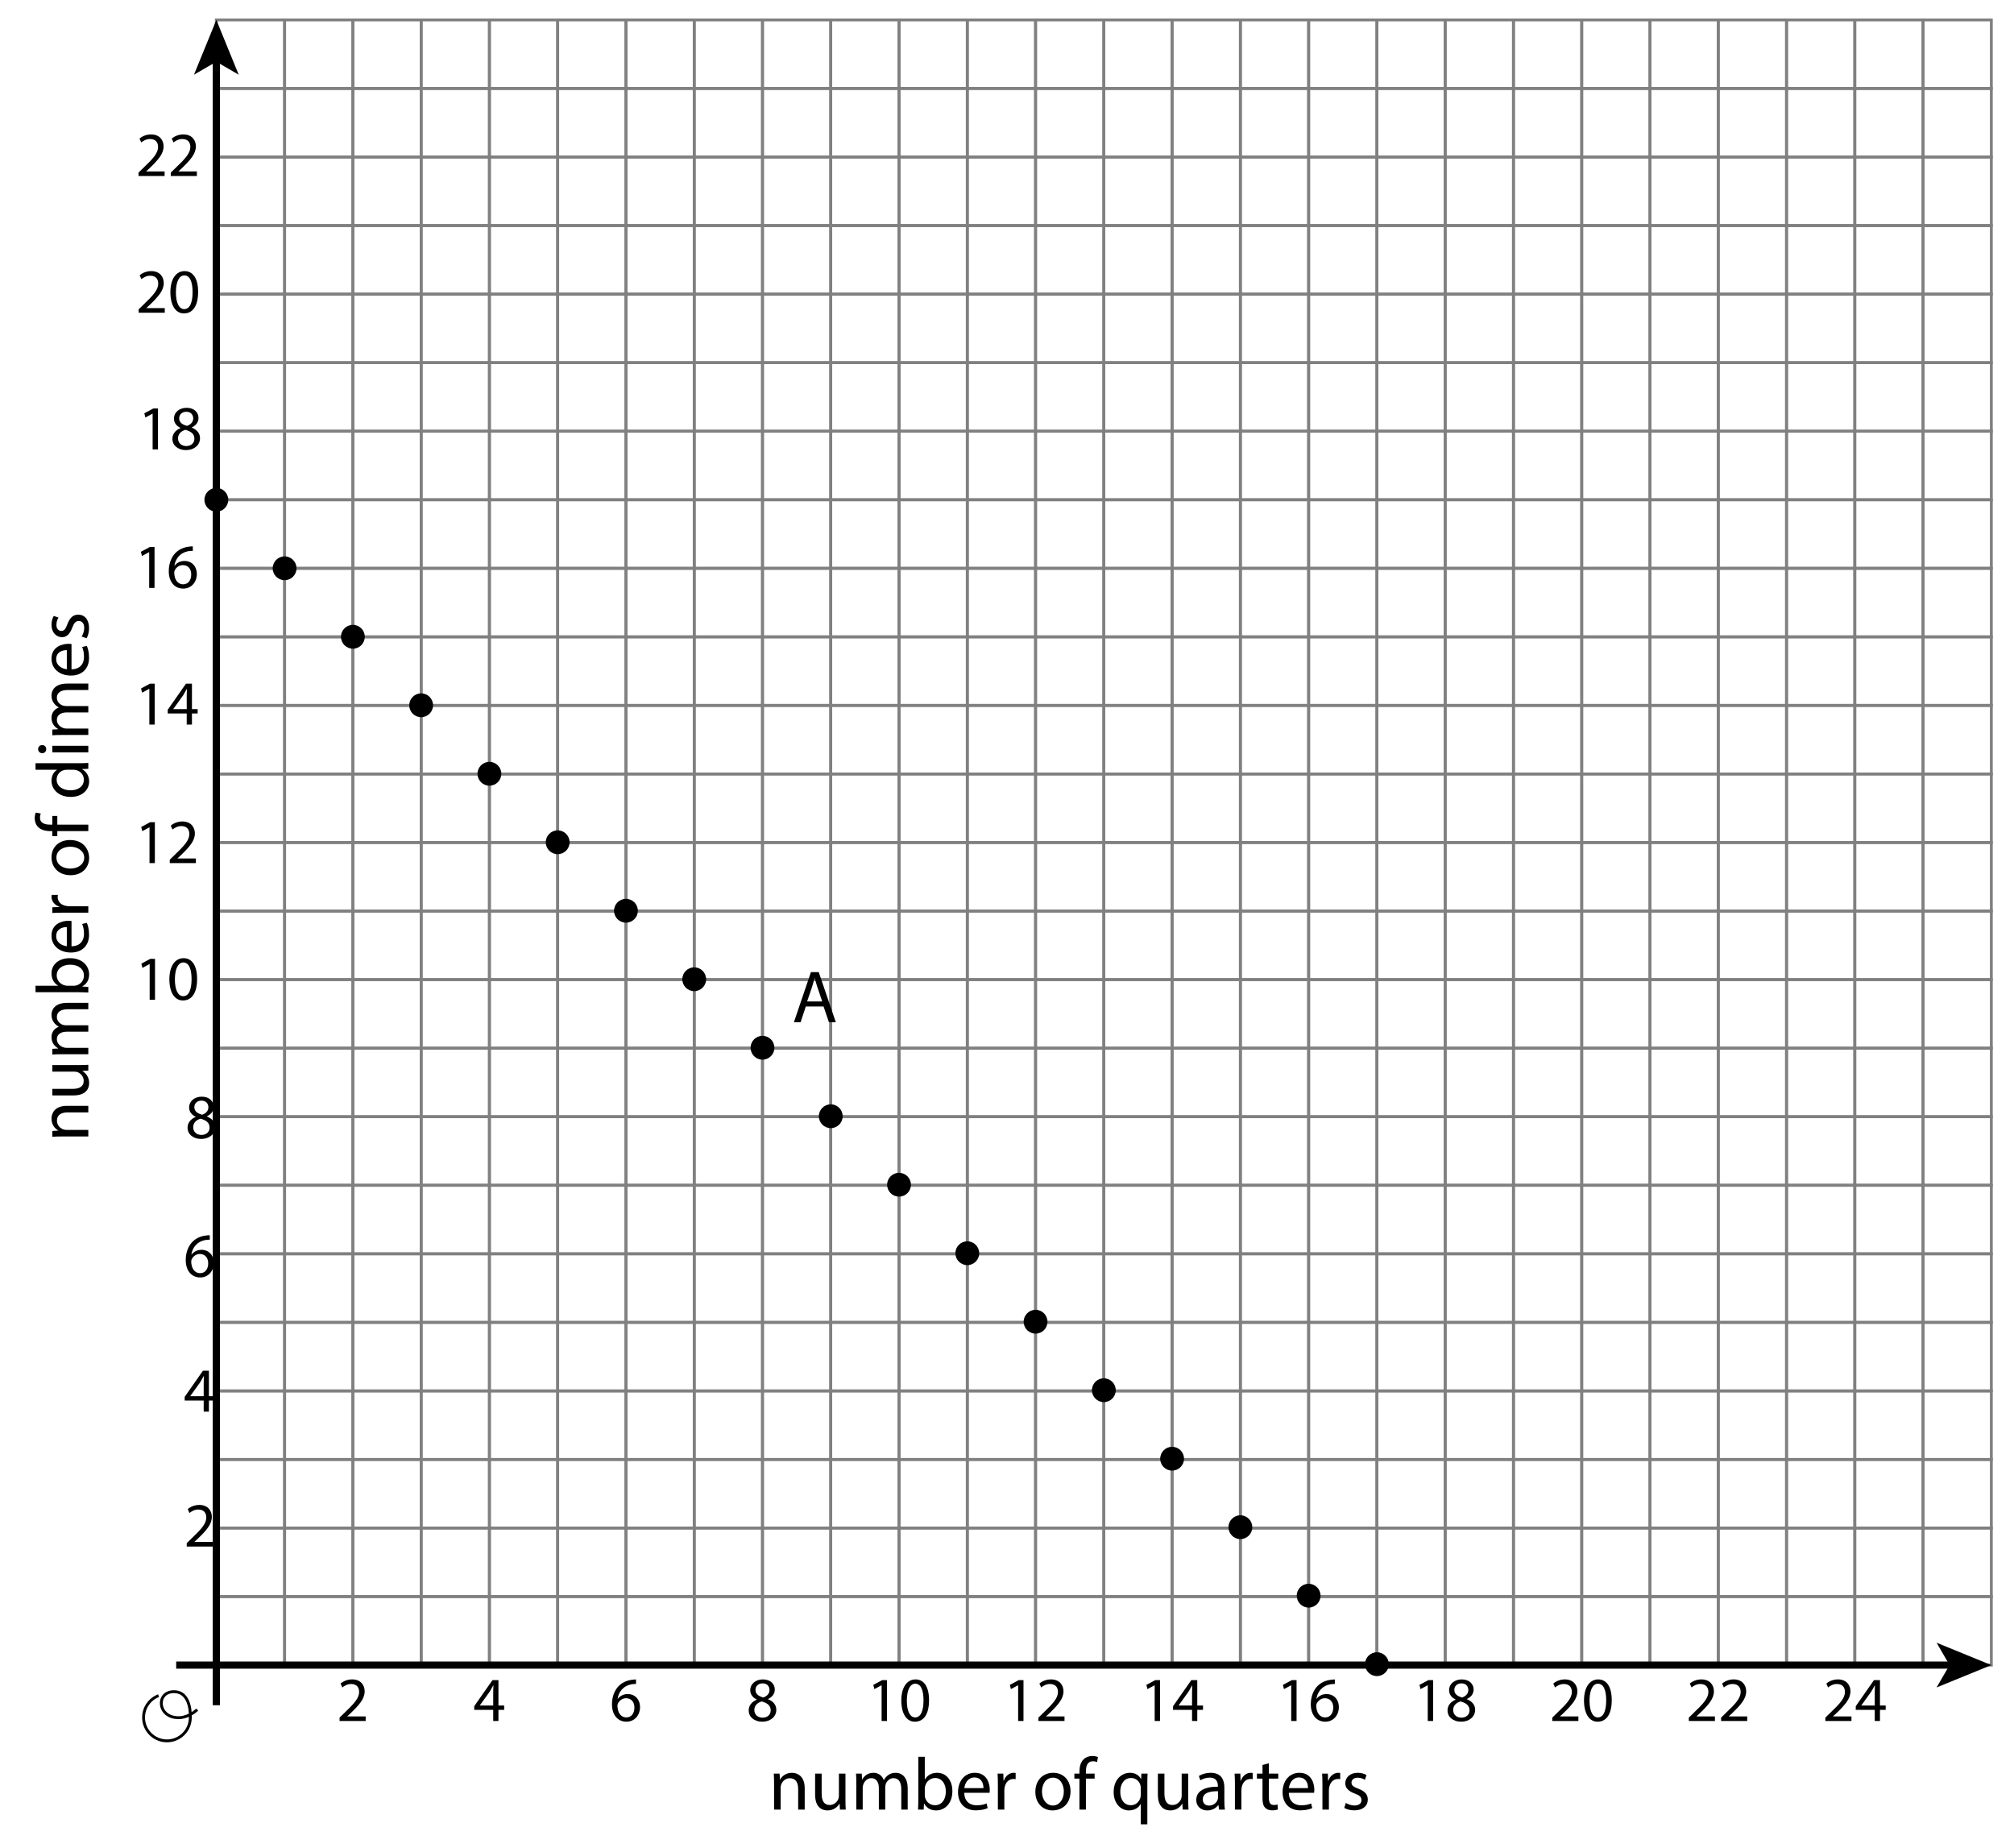 <?xml version="1.0" encoding="utf-8"?>
<!-- Generator: Adobe Illustrator 23.0.3, SVG Export Plug-In . SVG Version: 6.00 Build 0)  -->
<svg version="1.1" xmlns="http://www.w3.org/2000/svg" xmlns:xlink="http://www.w3.org/1999/xlink" x="0px" y="0px"
	 viewBox="0 0 352.12 323.04" style="enable-background:new 0 0 352.12 323.04;" xml:space="preserve">
<style type="text/css">
	.st0{fill:none;stroke:#808080;stroke-width:0.5;stroke-miterlimit:10;}
	.st1{fill:none;stroke:#000000;stroke-width:1.25;stroke-miterlimit:10;}
	.st2{fill:none;stroke:#000000;stroke-width:0.5;stroke-miterlimit:10;}
</style>
<g id="Artwork">
	<g>
		<rect x="37.824" y="3.486" class="st0" width="11.936" height="11.975"/>
		<rect x="49.76" y="3.486" class="st0" width="11.936" height="11.975"/>
		<rect x="61.696" y="3.486" class="st0" width="11.936" height="11.975"/>
		<rect x="73.632" y="3.486" class="st0" width="11.936" height="11.975"/>
		<rect x="85.567" y="3.486" class="st0" width="11.936" height="11.975"/>
		<rect x="97.503" y="3.486" class="st0" width="11.936" height="11.975"/>
		<rect x="109.439" y="3.486" class="st0" width="11.936" height="11.975"/>
		<rect x="121.375" y="3.486" class="st0" width="11.936" height="11.975"/>
		<rect x="133.311" y="3.486" class="st0" width="11.936" height="11.975"/>
		<rect x="145.247" y="3.486" class="st0" width="11.936" height="11.975"/>
		<rect x="157.183" y="3.486" class="st0" width="11.936" height="11.975"/>
		<rect x="169.119" y="3.486" class="st0" width="11.936" height="11.975"/>
		<rect x="181.055" y="3.486" class="st0" width="11.936" height="11.975"/>
		<rect x="192.991" y="3.486" class="st0" width="11.936" height="11.975"/>
		<rect x="204.927" y="3.486" class="st0" width="11.936" height="11.975"/>
		<rect x="216.863" y="3.486" class="st0" width="11.936" height="11.975"/>
		<rect x="228.799" y="3.486" class="st0" width="11.936" height="11.975"/>
		<rect x="240.735" y="3.486" class="st0" width="11.936" height="11.975"/>
		<rect x="252.671" y="3.486" class="st0" width="11.936" height="11.975"/>
		<rect x="264.607" y="3.486" class="st0" width="11.936" height="11.975"/>
		<rect x="276.543" y="3.486" class="st0" width="11.936" height="11.975"/>
		<rect x="288.478" y="3.486" class="st0" width="11.936" height="11.975"/>
		<rect x="300.414" y="3.486" class="st0" width="11.936" height="11.975"/>
		<rect x="312.35" y="3.486" class="st0" width="11.936" height="11.975"/>
		<rect x="324.286" y="3.486" class="st0" width="11.936" height="11.975"/>
		<rect x="336.222" y="3.486" class="st0" width="11.936" height="11.975"/>
		<rect x="37.824" y="15.472" class="st0" width="11.936" height="11.975"/>
		<rect x="49.76" y="15.472" class="st0" width="11.936" height="11.975"/>
		<rect x="61.696" y="15.472" class="st0" width="11.936" height="11.975"/>
		<rect x="73.632" y="15.472" class="st0" width="11.936" height="11.975"/>
		<rect x="85.567" y="15.472" class="st0" width="11.936" height="11.975"/>
		<rect x="97.503" y="15.472" class="st0" width="11.936" height="11.975"/>
		<rect x="109.439" y="15.472" class="st0" width="11.936" height="11.975"/>
		<rect x="121.375" y="15.472" class="st0" width="11.936" height="11.975"/>
		<rect x="133.311" y="15.472" class="st0" width="11.936" height="11.975"/>
		<rect x="145.247" y="15.472" class="st0" width="11.936" height="11.975"/>
		<rect x="157.183" y="15.472" class="st0" width="11.936" height="11.975"/>
		<rect x="169.119" y="15.472" class="st0" width="11.936" height="11.975"/>
		<rect x="181.055" y="15.472" class="st0" width="11.936" height="11.975"/>
		<rect x="192.991" y="15.472" class="st0" width="11.936" height="11.975"/>
		<rect x="204.927" y="15.472" class="st0" width="11.936" height="11.975"/>
		<rect x="216.863" y="15.472" class="st0" width="11.936" height="11.975"/>
		<rect x="228.799" y="15.472" class="st0" width="11.936" height="11.975"/>
		<rect x="240.735" y="15.472" class="st0" width="11.936" height="11.975"/>
		<rect x="252.671" y="15.472" class="st0" width="11.936" height="11.975"/>
		<rect x="264.607" y="15.472" class="st0" width="11.936" height="11.975"/>
		<rect x="276.543" y="15.472" class="st0" width="11.936" height="11.975"/>
		<rect x="288.478" y="15.472" class="st0" width="11.936" height="11.975"/>
		<rect x="300.414" y="15.472" class="st0" width="11.936" height="11.975"/>
		<rect x="312.35" y="15.472" class="st0" width="11.936" height="11.975"/>
		<rect x="324.286" y="15.472" class="st0" width="11.936" height="11.975"/>
		<rect x="336.222" y="15.472" class="st0" width="11.936" height="11.975"/>
		<rect x="37.824" y="27.457" class="st0" width="11.936" height="11.975"/>
		<rect x="49.76" y="27.457" class="st0" width="11.936" height="11.975"/>
		<rect x="61.696" y="27.457" class="st0" width="11.936" height="11.975"/>
		<rect x="73.632" y="27.457" class="st0" width="11.936" height="11.975"/>
		<rect x="85.567" y="27.457" class="st0" width="11.936" height="11.975"/>
		<rect x="97.503" y="27.457" class="st0" width="11.936" height="11.975"/>
		<rect x="109.439" y="27.457" class="st0" width="11.936" height="11.975"/>
		<rect x="121.375" y="27.457" class="st0" width="11.936" height="11.975"/>
		<rect x="133.311" y="27.457" class="st0" width="11.936" height="11.975"/>
		<rect x="145.247" y="27.457" class="st0" width="11.936" height="11.975"/>
		<rect x="157.183" y="27.457" class="st0" width="11.936" height="11.975"/>
		<rect x="169.119" y="27.457" class="st0" width="11.936" height="11.975"/>
		<rect x="181.055" y="27.457" class="st0" width="11.936" height="11.975"/>
		<rect x="192.991" y="27.457" class="st0" width="11.936" height="11.975"/>
		<rect x="204.927" y="27.457" class="st0" width="11.936" height="11.975"/>
		<rect x="216.863" y="27.457" class="st0" width="11.936" height="11.975"/>
		<rect x="228.799" y="27.457" class="st0" width="11.936" height="11.975"/>
		<rect x="240.735" y="27.457" class="st0" width="11.936" height="11.975"/>
		<rect x="252.671" y="27.457" class="st0" width="11.936" height="11.975"/>
		<rect x="264.607" y="27.457" class="st0" width="11.936" height="11.975"/>
		<rect x="276.543" y="27.457" class="st0" width="11.936" height="11.975"/>
		<rect x="288.478" y="27.457" class="st0" width="11.936" height="11.975"/>
		<rect x="300.414" y="27.457" class="st0" width="11.936" height="11.975"/>
		<rect x="312.35" y="27.457" class="st0" width="11.936" height="11.975"/>
		<rect x="324.286" y="27.457" class="st0" width="11.936" height="11.975"/>
		<rect x="336.222" y="27.457" class="st0" width="11.936" height="11.975"/>
		<rect x="37.824" y="39.443" class="st0" width="11.936" height="11.975"/>
		<rect x="49.76" y="39.443" class="st0" width="11.936" height="11.975"/>
		<rect x="61.696" y="39.443" class="st0" width="11.936" height="11.975"/>
		<rect x="73.632" y="39.443" class="st0" width="11.936" height="11.975"/>
		<rect x="85.567" y="39.443" class="st0" width="11.936" height="11.975"/>
		<rect x="97.503" y="39.443" class="st0" width="11.936" height="11.975"/>
		<rect x="109.439" y="39.443" class="st0" width="11.936" height="11.975"/>
		<rect x="121.375" y="39.443" class="st0" width="11.936" height="11.975"/>
		<rect x="133.311" y="39.443" class="st0" width="11.936" height="11.975"/>
		<rect x="145.247" y="39.443" class="st0" width="11.936" height="11.975"/>
		<rect x="157.183" y="39.443" class="st0" width="11.936" height="11.975"/>
		<rect x="169.119" y="39.443" class="st0" width="11.936" height="11.975"/>
		<rect x="181.055" y="39.443" class="st0" width="11.936" height="11.975"/>
		<rect x="192.991" y="39.443" class="st0" width="11.936" height="11.975"/>
		<rect x="204.927" y="39.443" class="st0" width="11.936" height="11.975"/>
		<rect x="216.863" y="39.443" class="st0" width="11.936" height="11.975"/>
		<rect x="228.799" y="39.443" class="st0" width="11.936" height="11.975"/>
		<rect x="240.735" y="39.443" class="st0" width="11.936" height="11.975"/>
		<rect x="252.671" y="39.443" class="st0" width="11.936" height="11.975"/>
		<rect x="264.607" y="39.443" class="st0" width="11.936" height="11.975"/>
		<rect x="276.543" y="39.443" class="st0" width="11.936" height="11.975"/>
		<rect x="288.478" y="39.443" class="st0" width="11.936" height="11.975"/>
		<rect x="300.414" y="39.443" class="st0" width="11.936" height="11.975"/>
		<rect x="312.35" y="39.443" class="st0" width="11.936" height="11.975"/>
		<rect x="324.286" y="39.443" class="st0" width="11.936" height="11.975"/>
		<rect x="336.222" y="39.443" class="st0" width="11.936" height="11.975"/>
		<rect x="37.824" y="51.428" class="st0" width="11.936" height="11.975"/>
		<rect x="49.76" y="51.428" class="st0" width="11.936" height="11.975"/>
		<rect x="61.696" y="51.428" class="st0" width="11.936" height="11.975"/>
		<rect x="73.632" y="51.428" class="st0" width="11.936" height="11.975"/>
		<rect x="85.567" y="51.428" class="st0" width="11.936" height="11.975"/>
		<rect x="97.503" y="51.428" class="st0" width="11.936" height="11.975"/>
		<rect x="109.439" y="51.428" class="st0" width="11.936" height="11.975"/>
		<rect x="121.375" y="51.428" class="st0" width="11.936" height="11.975"/>
		<rect x="133.311" y="51.428" class="st0" width="11.936" height="11.975"/>
		<rect x="145.247" y="51.428" class="st0" width="11.936" height="11.975"/>
		<rect x="157.183" y="51.428" class="st0" width="11.936" height="11.975"/>
		<rect x="169.119" y="51.428" class="st0" width="11.936" height="11.975"/>
		<rect x="181.055" y="51.428" class="st0" width="11.936" height="11.975"/>
		<rect x="192.991" y="51.428" class="st0" width="11.936" height="11.975"/>
		<rect x="204.927" y="51.428" class="st0" width="11.936" height="11.975"/>
		<rect x="216.863" y="51.428" class="st0" width="11.936" height="11.975"/>
		<rect x="228.799" y="51.428" class="st0" width="11.936" height="11.975"/>
		<rect x="240.735" y="51.428" class="st0" width="11.936" height="11.975"/>
		<rect x="252.671" y="51.428" class="st0" width="11.936" height="11.975"/>
		<rect x="264.607" y="51.428" class="st0" width="11.936" height="11.975"/>
		<rect x="276.543" y="51.428" class="st0" width="11.936" height="11.975"/>
		<rect x="288.478" y="51.428" class="st0" width="11.936" height="11.975"/>
		<rect x="300.414" y="51.428" class="st0" width="11.936" height="11.975"/>
		<rect x="312.35" y="51.428" class="st0" width="11.936" height="11.975"/>
		<rect x="324.286" y="51.428" class="st0" width="11.936" height="11.975"/>
		<rect x="336.222" y="51.428" class="st0" width="11.936" height="11.975"/>
		<rect x="37.824" y="63.413" class="st0" width="11.936" height="11.975"/>
		<rect x="49.76" y="63.413" class="st0" width="11.936" height="11.975"/>
		<rect x="61.696" y="63.413" class="st0" width="11.936" height="11.975"/>
		<rect x="73.632" y="63.413" class="st0" width="11.936" height="11.975"/>
		<rect x="85.567" y="63.413" class="st0" width="11.936" height="11.975"/>
		<rect x="97.503" y="63.413" class="st0" width="11.936" height="11.975"/>
		<rect x="109.439" y="63.413" class="st0" width="11.936" height="11.975"/>
		<rect x="121.375" y="63.413" class="st0" width="11.936" height="11.975"/>
		<rect x="133.311" y="63.413" class="st0" width="11.936" height="11.975"/>
		<rect x="145.247" y="63.413" class="st0" width="11.936" height="11.975"/>
		<rect x="157.183" y="63.413" class="st0" width="11.936" height="11.975"/>
		<rect x="169.119" y="63.413" class="st0" width="11.936" height="11.975"/>
		<rect x="181.055" y="63.413" class="st0" width="11.936" height="11.975"/>
		<rect x="192.991" y="63.413" class="st0" width="11.936" height="11.975"/>
		<rect x="204.927" y="63.413" class="st0" width="11.936" height="11.975"/>
		<rect x="216.863" y="63.413" class="st0" width="11.936" height="11.975"/>
		<rect x="228.799" y="63.413" class="st0" width="11.936" height="11.975"/>
		<rect x="240.735" y="63.413" class="st0" width="11.936" height="11.975"/>
		<rect x="252.671" y="63.413" class="st0" width="11.936" height="11.975"/>
		<rect x="264.607" y="63.413" class="st0" width="11.936" height="11.975"/>
		<rect x="276.543" y="63.413" class="st0" width="11.936" height="11.975"/>
		<rect x="288.478" y="63.413" class="st0" width="11.936" height="11.975"/>
		<rect x="300.414" y="63.413" class="st0" width="11.936" height="11.975"/>
		<rect x="312.35" y="63.413" class="st0" width="11.936" height="11.975"/>
		<rect x="324.286" y="63.413" class="st0" width="11.936" height="11.975"/>
		<rect x="336.222" y="63.413" class="st0" width="11.936" height="11.975"/>
		<rect x="37.824" y="75.399" class="st0" width="11.936" height="11.975"/>
		<rect x="49.76" y="75.399" class="st0" width="11.936" height="11.975"/>
		<rect x="61.696" y="75.399" class="st0" width="11.936" height="11.975"/>
		<rect x="73.632" y="75.399" class="st0" width="11.936" height="11.975"/>
		<rect x="85.567" y="75.399" class="st0" width="11.936" height="11.975"/>
		<rect x="97.503" y="75.399" class="st0" width="11.936" height="11.975"/>
		<rect x="109.439" y="75.399" class="st0" width="11.936" height="11.975"/>
		<rect x="121.375" y="75.399" class="st0" width="11.936" height="11.975"/>
		<rect x="133.311" y="75.399" class="st0" width="11.936" height="11.975"/>
		<rect x="145.247" y="75.399" class="st0" width="11.936" height="11.975"/>
		<rect x="157.183" y="75.399" class="st0" width="11.936" height="11.975"/>
		<rect x="169.119" y="75.399" class="st0" width="11.936" height="11.975"/>
		<rect x="181.055" y="75.399" class="st0" width="11.936" height="11.975"/>
		<rect x="192.991" y="75.399" class="st0" width="11.936" height="11.975"/>
		<rect x="204.927" y="75.399" class="st0" width="11.936" height="11.975"/>
		<rect x="216.863" y="75.399" class="st0" width="11.936" height="11.975"/>
		<rect x="228.799" y="75.399" class="st0" width="11.936" height="11.975"/>
		<rect x="240.735" y="75.399" class="st0" width="11.936" height="11.975"/>
		<rect x="252.671" y="75.399" class="st0" width="11.936" height="11.975"/>
		<rect x="264.607" y="75.399" class="st0" width="11.936" height="11.975"/>
		<rect x="276.543" y="75.399" class="st0" width="11.936" height="11.975"/>
		<rect x="288.478" y="75.399" class="st0" width="11.936" height="11.975"/>
		<rect x="300.414" y="75.399" class="st0" width="11.936" height="11.975"/>
		<rect x="312.35" y="75.399" class="st0" width="11.936" height="11.975"/>
		<rect x="324.286" y="75.399" class="st0" width="11.936" height="11.975"/>
		<rect x="336.222" y="75.399" class="st0" width="11.936" height="11.975"/>
		<rect x="37.824" y="87.384" class="st0" width="11.936" height="11.975"/>
		<rect x="49.76" y="87.384" class="st0" width="11.936" height="11.975"/>
		<rect x="61.696" y="87.384" class="st0" width="11.936" height="11.975"/>
		<rect x="73.632" y="87.384" class="st0" width="11.936" height="11.975"/>
		<rect x="85.567" y="87.384" class="st0" width="11.936" height="11.975"/>
		<rect x="97.503" y="87.384" class="st0" width="11.936" height="11.975"/>
		<rect x="109.439" y="87.384" class="st0" width="11.936" height="11.975"/>
		<rect x="121.375" y="87.384" class="st0" width="11.936" height="11.975"/>
		<rect x="133.311" y="87.384" class="st0" width="11.936" height="11.975"/>
		<rect x="145.247" y="87.384" class="st0" width="11.936" height="11.975"/>
		<rect x="157.183" y="87.384" class="st0" width="11.936" height="11.975"/>
		<rect x="169.119" y="87.384" class="st0" width="11.936" height="11.975"/>
		<rect x="181.055" y="87.384" class="st0" width="11.936" height="11.975"/>
		<rect x="192.991" y="87.384" class="st0" width="11.936" height="11.975"/>
		<rect x="204.927" y="87.384" class="st0" width="11.936" height="11.975"/>
		<rect x="216.863" y="87.384" class="st0" width="11.936" height="11.975"/>
		<rect x="228.799" y="87.384" class="st0" width="11.936" height="11.975"/>
		<rect x="240.735" y="87.384" class="st0" width="11.936" height="11.975"/>
		<rect x="252.671" y="87.384" class="st0" width="11.936" height="11.975"/>
		<rect x="264.607" y="87.384" class="st0" width="11.936" height="11.975"/>
		<rect x="276.543" y="87.384" class="st0" width="11.936" height="11.975"/>
		<rect x="288.478" y="87.384" class="st0" width="11.936" height="11.975"/>
		<rect x="300.414" y="87.384" class="st0" width="11.936" height="11.975"/>
		<rect x="312.35" y="87.384" class="st0" width="11.936" height="11.975"/>
		<rect x="324.286" y="87.384" class="st0" width="11.936" height="11.975"/>
		<rect x="336.222" y="87.384" class="st0" width="11.936" height="11.975"/>
		<rect x="37.824" y="99.37" class="st0" width="11.936" height="11.975"/>
		<rect x="49.76" y="99.37" class="st0" width="11.936" height="11.975"/>
		<rect x="61.696" y="99.37" class="st0" width="11.936" height="11.975"/>
		<rect x="73.632" y="99.37" class="st0" width="11.936" height="11.975"/>
		<rect x="85.567" y="99.37" class="st0" width="11.936" height="11.975"/>
		<rect x="97.503" y="99.37" class="st0" width="11.936" height="11.975"/>
		<rect x="109.439" y="99.37" class="st0" width="11.936" height="11.975"/>
		<rect x="121.375" y="99.37" class="st0" width="11.936" height="11.975"/>
		<rect x="133.311" y="99.37" class="st0" width="11.936" height="11.975"/>
		<rect x="145.247" y="99.37" class="st0" width="11.936" height="11.975"/>
		<rect x="157.183" y="99.37" class="st0" width="11.936" height="11.975"/>
		<rect x="169.119" y="99.37" class="st0" width="11.936" height="11.975"/>
		<rect x="181.055" y="99.37" class="st0" width="11.936" height="11.975"/>
		<rect x="192.991" y="99.37" class="st0" width="11.936" height="11.975"/>
		<rect x="204.927" y="99.37" class="st0" width="11.936" height="11.975"/>
		<rect x="216.863" y="99.37" class="st0" width="11.936" height="11.975"/>
		<rect x="228.799" y="99.37" class="st0" width="11.936" height="11.975"/>
		<rect x="240.735" y="99.37" class="st0" width="11.936" height="11.975"/>
		<rect x="252.671" y="99.37" class="st0" width="11.936" height="11.975"/>
		<rect x="264.607" y="99.37" class="st0" width="11.936" height="11.975"/>
		<rect x="276.543" y="99.37" class="st0" width="11.936" height="11.975"/>
		<rect x="288.478" y="99.37" class="st0" width="11.936" height="11.975"/>
		<rect x="300.414" y="99.37" class="st0" width="11.936" height="11.975"/>
		<rect x="312.35" y="99.37" class="st0" width="11.936" height="11.975"/>
		<rect x="324.286" y="99.37" class="st0" width="11.936" height="11.975"/>
		<rect x="336.222" y="99.37" class="st0" width="11.936" height="11.975"/>
		<rect x="37.824" y="111.355" class="st0" width="11.936" height="11.975"/>
		<rect x="49.76" y="111.355" class="st0" width="11.936" height="11.975"/>
		<rect x="61.696" y="111.355" class="st0" width="11.936" height="11.975"/>
		<rect x="73.632" y="111.355" class="st0" width="11.936" height="11.975"/>
		<rect x="85.567" y="111.355" class="st0" width="11.936" height="11.975"/>
		<rect x="97.503" y="111.355" class="st0" width="11.936" height="11.975"/>
		<rect x="109.439" y="111.355" class="st0" width="11.936" height="11.975"/>
		<rect x="121.375" y="111.355" class="st0" width="11.936" height="11.975"/>
		<rect x="133.311" y="111.355" class="st0" width="11.936" height="11.975"/>
		<rect x="145.247" y="111.355" class="st0" width="11.936" height="11.975"/>
		<rect x="157.183" y="111.355" class="st0" width="11.936" height="11.975"/>
		<rect x="169.119" y="111.355" class="st0" width="11.936" height="11.975"/>
		<rect x="181.055" y="111.355" class="st0" width="11.936" height="11.975"/>
		<rect x="192.991" y="111.355" class="st0" width="11.936" height="11.975"/>
		<rect x="204.927" y="111.355" class="st0" width="11.936" height="11.975"/>
		<rect x="216.863" y="111.355" class="st0" width="11.936" height="11.975"/>
		<rect x="228.799" y="111.355" class="st0" width="11.936" height="11.975"/>
		<rect x="240.735" y="111.355" class="st0" width="11.936" height="11.975"/>
		<rect x="252.671" y="111.355" class="st0" width="11.936" height="11.975"/>
		<rect x="264.607" y="111.355" class="st0" width="11.936" height="11.975"/>
		<rect x="276.543" y="111.355" class="st0" width="11.936" height="11.975"/>
		<rect x="288.478" y="111.355" class="st0" width="11.936" height="11.975"/>
		<rect x="300.414" y="111.355" class="st0" width="11.936" height="11.975"/>
		<rect x="312.35" y="111.355" class="st0" width="11.936" height="11.975"/>
		<rect x="324.286" y="111.355" class="st0" width="11.936" height="11.975"/>
		<rect x="336.222" y="111.355" class="st0" width="11.936" height="11.975"/>
		<rect x="37.824" y="123.341" class="st0" width="11.936" height="11.975"/>
		<rect x="49.76" y="123.341" class="st0" width="11.936" height="11.975"/>
		<rect x="61.696" y="123.341" class="st0" width="11.936" height="11.975"/>
		<rect x="73.632" y="123.341" class="st0" width="11.936" height="11.975"/>
		<rect x="85.567" y="123.341" class="st0" width="11.936" height="11.975"/>
		<rect x="97.503" y="123.341" class="st0" width="11.936" height="11.975"/>
		<rect x="109.439" y="123.341" class="st0" width="11.936" height="11.975"/>
		<rect x="121.375" y="123.341" class="st0" width="11.936" height="11.975"/>
		<rect x="133.311" y="123.341" class="st0" width="11.936" height="11.975"/>
		<rect x="145.247" y="123.341" class="st0" width="11.936" height="11.975"/>
		<rect x="157.183" y="123.341" class="st0" width="11.936" height="11.975"/>
		<rect x="169.119" y="123.341" class="st0" width="11.936" height="11.975"/>
		<rect x="181.055" y="123.341" class="st0" width="11.936" height="11.975"/>
		<rect x="192.991" y="123.341" class="st0" width="11.936" height="11.975"/>
		<rect x="204.927" y="123.341" class="st0" width="11.936" height="11.975"/>
		<rect x="216.863" y="123.341" class="st0" width="11.936" height="11.975"/>
		<rect x="228.799" y="123.341" class="st0" width="11.936" height="11.975"/>
		<rect x="240.735" y="123.341" class="st0" width="11.936" height="11.975"/>
		<rect x="252.671" y="123.341" class="st0" width="11.936" height="11.975"/>
		<rect x="264.607" y="123.341" class="st0" width="11.936" height="11.975"/>
		<rect x="276.543" y="123.341" class="st0" width="11.936" height="11.975"/>
		<rect x="288.478" y="123.341" class="st0" width="11.936" height="11.975"/>
		<rect x="300.414" y="123.341" class="st0" width="11.936" height="11.975"/>
		<rect x="312.35" y="123.341" class="st0" width="11.936" height="11.975"/>
		<rect x="324.286" y="123.341" class="st0" width="11.936" height="11.975"/>
		<rect x="336.222" y="123.341" class="st0" width="11.936" height="11.975"/>
		<rect x="37.824" y="135.326" class="st0" width="11.936" height="11.975"/>
		<rect x="49.76" y="135.326" class="st0" width="11.936" height="11.975"/>
		<rect x="61.696" y="135.326" class="st0" width="11.936" height="11.975"/>
		<rect x="73.632" y="135.326" class="st0" width="11.936" height="11.975"/>
		<rect x="85.567" y="135.326" class="st0" width="11.936" height="11.975"/>
		<rect x="97.503" y="135.326" class="st0" width="11.936" height="11.975"/>
		<rect x="109.439" y="135.326" class="st0" width="11.936" height="11.975"/>
		<rect x="121.375" y="135.326" class="st0" width="11.936" height="11.975"/>
		<rect x="133.311" y="135.326" class="st0" width="11.936" height="11.975"/>
		<rect x="145.247" y="135.326" class="st0" width="11.936" height="11.975"/>
		<rect x="157.183" y="135.326" class="st0" width="11.936" height="11.975"/>
		<rect x="169.119" y="135.326" class="st0" width="11.936" height="11.975"/>
		<rect x="181.055" y="135.326" class="st0" width="11.936" height="11.975"/>
		<rect x="192.991" y="135.326" class="st0" width="11.936" height="11.975"/>
		<rect x="204.927" y="135.326" class="st0" width="11.936" height="11.975"/>
		<rect x="216.863" y="135.326" class="st0" width="11.936" height="11.975"/>
		<rect x="228.799" y="135.326" class="st0" width="11.936" height="11.975"/>
		<rect x="240.735" y="135.326" class="st0" width="11.936" height="11.975"/>
		<rect x="252.671" y="135.326" class="st0" width="11.936" height="11.975"/>
		<rect x="264.607" y="135.326" class="st0" width="11.936" height="11.975"/>
		<rect x="276.543" y="135.326" class="st0" width="11.936" height="11.975"/>
		<rect x="288.478" y="135.326" class="st0" width="11.936" height="11.975"/>
		<rect x="300.414" y="135.326" class="st0" width="11.936" height="11.975"/>
		<rect x="312.35" y="135.326" class="st0" width="11.936" height="11.975"/>
		<rect x="324.286" y="135.326" class="st0" width="11.936" height="11.975"/>
		<rect x="336.222" y="135.326" class="st0" width="11.936" height="11.975"/>
		<rect x="37.824" y="147.311" class="st0" width="11.936" height="11.975"/>
		<rect x="49.76" y="147.311" class="st0" width="11.936" height="11.975"/>
		<rect x="61.696" y="147.311" class="st0" width="11.936" height="11.975"/>
		<rect x="73.632" y="147.311" class="st0" width="11.936" height="11.975"/>
		<rect x="85.567" y="147.311" class="st0" width="11.936" height="11.975"/>
		<rect x="97.503" y="147.311" class="st0" width="11.936" height="11.975"/>
		<rect x="109.439" y="147.311" class="st0" width="11.936" height="11.975"/>
		<rect x="121.375" y="147.311" class="st0" width="11.936" height="11.975"/>
		<rect x="133.311" y="147.311" class="st0" width="11.936" height="11.975"/>
		<rect x="145.247" y="147.311" class="st0" width="11.936" height="11.975"/>
		<rect x="157.183" y="147.311" class="st0" width="11.936" height="11.975"/>
		<rect x="169.119" y="147.311" class="st0" width="11.936" height="11.975"/>
		<rect x="181.055" y="147.311" class="st0" width="11.936" height="11.975"/>
		<rect x="192.991" y="147.311" class="st0" width="11.936" height="11.975"/>
		<rect x="204.927" y="147.311" class="st0" width="11.936" height="11.975"/>
		<rect x="216.863" y="147.311" class="st0" width="11.936" height="11.975"/>
		<rect x="228.799" y="147.311" class="st0" width="11.936" height="11.975"/>
		<rect x="240.735" y="147.311" class="st0" width="11.936" height="11.975"/>
		<rect x="252.671" y="147.311" class="st0" width="11.936" height="11.975"/>
		<rect x="264.607" y="147.311" class="st0" width="11.936" height="11.975"/>
		<rect x="276.543" y="147.311" class="st0" width="11.936" height="11.975"/>
		<rect x="288.478" y="147.311" class="st0" width="11.936" height="11.975"/>
		<rect x="300.414" y="147.311" class="st0" width="11.936" height="11.975"/>
		<rect x="312.35" y="147.311" class="st0" width="11.936" height="11.975"/>
		<rect x="324.286" y="147.311" class="st0" width="11.936" height="11.975"/>
		<rect x="336.222" y="147.311" class="st0" width="11.936" height="11.975"/>
		<rect x="37.824" y="159.297" class="st0" width="11.936" height="11.975"/>
		<rect x="49.76" y="159.297" class="st0" width="11.936" height="11.975"/>
		<rect x="61.696" y="159.297" class="st0" width="11.936" height="11.975"/>
		<rect x="73.632" y="159.297" class="st0" width="11.936" height="11.975"/>
		<rect x="85.567" y="159.297" class="st0" width="11.936" height="11.975"/>
		<rect x="97.503" y="159.297" class="st0" width="11.936" height="11.975"/>
		<rect x="109.439" y="159.297" class="st0" width="11.936" height="11.975"/>
		<rect x="121.375" y="159.297" class="st0" width="11.936" height="11.975"/>
		<rect x="133.311" y="159.297" class="st0" width="11.936" height="11.975"/>
		<rect x="145.247" y="159.297" class="st0" width="11.936" height="11.975"/>
		<rect x="157.183" y="159.297" class="st0" width="11.936" height="11.975"/>
		<rect x="169.119" y="159.297" class="st0" width="11.936" height="11.975"/>
		<rect x="181.055" y="159.297" class="st0" width="11.936" height="11.975"/>
		<rect x="192.991" y="159.297" class="st0" width="11.936" height="11.975"/>
		<rect x="204.927" y="159.297" class="st0" width="11.936" height="11.975"/>
		<rect x="216.863" y="159.297" class="st0" width="11.936" height="11.975"/>
		<rect x="228.799" y="159.297" class="st0" width="11.936" height="11.975"/>
		<rect x="240.735" y="159.297" class="st0" width="11.936" height="11.975"/>
		<rect x="252.671" y="159.297" class="st0" width="11.936" height="11.975"/>
		<rect x="264.607" y="159.297" class="st0" width="11.936" height="11.975"/>
		<rect x="276.543" y="159.297" class="st0" width="11.936" height="11.975"/>
		<rect x="288.478" y="159.297" class="st0" width="11.936" height="11.975"/>
		<rect x="300.414" y="159.297" class="st0" width="11.936" height="11.975"/>
		<rect x="312.35" y="159.297" class="st0" width="11.936" height="11.975"/>
		<rect x="324.286" y="159.297" class="st0" width="11.936" height="11.975"/>
		<rect x="336.222" y="159.297" class="st0" width="11.936" height="11.975"/>
		<rect x="37.824" y="171.282" class="st0" width="11.936" height="11.975"/>
		<rect x="49.76" y="171.282" class="st0" width="11.936" height="11.975"/>
		<rect x="61.696" y="171.282" class="st0" width="11.936" height="11.975"/>
		<rect x="73.632" y="171.282" class="st0" width="11.936" height="11.975"/>
		<rect x="85.567" y="171.282" class="st0" width="11.936" height="11.975"/>
		<rect x="97.503" y="171.282" class="st0" width="11.936" height="11.975"/>
		<rect x="109.439" y="171.282" class="st0" width="11.936" height="11.975"/>
		<rect x="121.375" y="171.282" class="st0" width="11.936" height="11.975"/>
		<rect x="133.311" y="171.282" class="st0" width="11.936" height="11.975"/>
		<rect x="145.247" y="171.282" class="st0" width="11.936" height="11.975"/>
		<rect x="157.183" y="171.282" class="st0" width="11.936" height="11.975"/>
		<rect x="169.119" y="171.282" class="st0" width="11.936" height="11.975"/>
		<rect x="181.055" y="171.282" class="st0" width="11.936" height="11.975"/>
		<rect x="192.991" y="171.282" class="st0" width="11.936" height="11.975"/>
		<rect x="204.927" y="171.282" class="st0" width="11.936" height="11.975"/>
		<rect x="216.863" y="171.282" class="st0" width="11.936" height="11.975"/>
		<rect x="228.799" y="171.282" class="st0" width="11.936" height="11.975"/>
		<rect x="240.735" y="171.282" class="st0" width="11.936" height="11.975"/>
		<rect x="252.671" y="171.282" class="st0" width="11.936" height="11.975"/>
		<rect x="264.607" y="171.282" class="st0" width="11.936" height="11.975"/>
		<rect x="276.543" y="171.282" class="st0" width="11.936" height="11.975"/>
		<rect x="288.478" y="171.282" class="st0" width="11.936" height="11.975"/>
		<rect x="300.414" y="171.282" class="st0" width="11.936" height="11.975"/>
		<rect x="312.35" y="171.282" class="st0" width="11.936" height="11.975"/>
		<rect x="324.286" y="171.282" class="st0" width="11.936" height="11.975"/>
		<rect x="336.222" y="171.282" class="st0" width="11.936" height="11.975"/>
		<rect x="37.824" y="183.268" class="st0" width="11.936" height="11.975"/>
		<rect x="49.76" y="183.268" class="st0" width="11.936" height="11.975"/>
		<rect x="61.696" y="183.268" class="st0" width="11.936" height="11.975"/>
		<rect x="73.632" y="183.268" class="st0" width="11.936" height="11.975"/>
		<rect x="85.567" y="183.268" class="st0" width="11.936" height="11.975"/>
		<rect x="97.503" y="183.268" class="st0" width="11.936" height="11.975"/>
		<rect x="109.439" y="183.268" class="st0" width="11.936" height="11.975"/>
		<rect x="121.375" y="183.268" class="st0" width="11.936" height="11.975"/>
		<rect x="133.311" y="183.268" class="st0" width="11.936" height="11.975"/>
		<rect x="145.247" y="183.268" class="st0" width="11.936" height="11.975"/>
		<rect x="157.183" y="183.268" class="st0" width="11.936" height="11.975"/>
		<rect x="169.119" y="183.268" class="st0" width="11.936" height="11.975"/>
		<rect x="181.055" y="183.268" class="st0" width="11.936" height="11.975"/>
		<rect x="192.991" y="183.268" class="st0" width="11.936" height="11.975"/>
		<rect x="204.927" y="183.268" class="st0" width="11.936" height="11.975"/>
		<rect x="216.863" y="183.268" class="st0" width="11.936" height="11.975"/>
		<rect x="228.799" y="183.268" class="st0" width="11.936" height="11.975"/>
		<rect x="240.735" y="183.268" class="st0" width="11.936" height="11.975"/>
		<rect x="252.671" y="183.268" class="st0" width="11.936" height="11.975"/>
		<rect x="264.607" y="183.268" class="st0" width="11.936" height="11.975"/>
		<rect x="276.543" y="183.268" class="st0" width="11.936" height="11.975"/>
		<rect x="288.478" y="183.268" class="st0" width="11.936" height="11.975"/>
		<rect x="300.414" y="183.268" class="st0" width="11.936" height="11.975"/>
		<rect x="312.35" y="183.268" class="st0" width="11.936" height="11.975"/>
		<rect x="324.286" y="183.268" class="st0" width="11.936" height="11.975"/>
		<rect x="336.222" y="183.268" class="st0" width="11.936" height="11.975"/>
		<rect x="37.824" y="195.253" class="st0" width="11.936" height="11.975"/>
		<rect x="49.76" y="195.253" class="st0" width="11.936" height="11.975"/>
		<rect x="61.696" y="195.253" class="st0" width="11.936" height="11.975"/>
		<rect x="73.632" y="195.253" class="st0" width="11.936" height="11.975"/>
		<rect x="85.567" y="195.253" class="st0" width="11.936" height="11.975"/>
		<rect x="97.503" y="195.253" class="st0" width="11.936" height="11.975"/>
		<rect x="109.439" y="195.253" class="st0" width="11.936" height="11.975"/>
		<rect x="121.375" y="195.253" class="st0" width="11.936" height="11.975"/>
		<rect x="133.311" y="195.253" class="st0" width="11.936" height="11.975"/>
		<rect x="145.247" y="195.253" class="st0" width="11.936" height="11.975"/>
		<rect x="157.183" y="195.253" class="st0" width="11.936" height="11.975"/>
		<rect x="169.119" y="195.253" class="st0" width="11.936" height="11.975"/>
		<rect x="181.055" y="195.253" class="st0" width="11.936" height="11.975"/>
		<rect x="192.991" y="195.253" class="st0" width="11.936" height="11.975"/>
		<rect x="204.927" y="195.253" class="st0" width="11.936" height="11.975"/>
		<rect x="216.863" y="195.253" class="st0" width="11.936" height="11.975"/>
		<rect x="228.799" y="195.253" class="st0" width="11.936" height="11.975"/>
		<rect x="240.735" y="195.253" class="st0" width="11.936" height="11.975"/>
		<rect x="252.671" y="195.253" class="st0" width="11.936" height="11.975"/>
		<rect x="264.607" y="195.253" class="st0" width="11.936" height="11.975"/>
		<rect x="276.543" y="195.253" class="st0" width="11.936" height="11.975"/>
		<rect x="288.478" y="195.253" class="st0" width="11.936" height="11.975"/>
		<rect x="300.414" y="195.253" class="st0" width="11.936" height="11.975"/>
		<rect x="312.35" y="195.253" class="st0" width="11.936" height="11.975"/>
		<rect x="324.286" y="195.253" class="st0" width="11.936" height="11.975"/>
		<rect x="336.222" y="195.253" class="st0" width="11.936" height="11.975"/>
		<rect x="37.824" y="207.238" class="st0" width="11.936" height="11.975"/>
		<rect x="49.76" y="207.238" class="st0" width="11.936" height="11.975"/>
		<rect x="61.696" y="207.238" class="st0" width="11.936" height="11.975"/>
		<rect x="73.632" y="207.238" class="st0" width="11.936" height="11.975"/>
		<rect x="85.567" y="207.238" class="st0" width="11.936" height="11.975"/>
		<rect x="97.503" y="207.238" class="st0" width="11.936" height="11.975"/>
		<rect x="109.439" y="207.238" class="st0" width="11.936" height="11.975"/>
		<rect x="121.375" y="207.238" class="st0" width="11.936" height="11.975"/>
		<rect x="133.311" y="207.238" class="st0" width="11.936" height="11.975"/>
		<rect x="145.247" y="207.238" class="st0" width="11.936" height="11.975"/>
		<rect x="157.183" y="207.238" class="st0" width="11.936" height="11.975"/>
		<rect x="169.119" y="207.238" class="st0" width="11.936" height="11.975"/>
		<rect x="181.055" y="207.238" class="st0" width="11.936" height="11.975"/>
		<rect x="192.991" y="207.238" class="st0" width="11.936" height="11.975"/>
		<rect x="204.927" y="207.238" class="st0" width="11.936" height="11.975"/>
		<rect x="216.863" y="207.238" class="st0" width="11.936" height="11.975"/>
		<rect x="228.799" y="207.238" class="st0" width="11.936" height="11.975"/>
		<rect x="240.735" y="207.238" class="st0" width="11.936" height="11.975"/>
		<rect x="252.671" y="207.238" class="st0" width="11.936" height="11.975"/>
		<rect x="264.607" y="207.238" class="st0" width="11.936" height="11.975"/>
		<rect x="276.543" y="207.238" class="st0" width="11.936" height="11.975"/>
		<rect x="288.478" y="207.238" class="st0" width="11.936" height="11.975"/>
		<rect x="300.414" y="207.238" class="st0" width="11.936" height="11.975"/>
		<rect x="312.35" y="207.238" class="st0" width="11.936" height="11.975"/>
		<rect x="324.286" y="207.238" class="st0" width="11.936" height="11.975"/>
		<rect x="336.222" y="207.238" class="st0" width="11.936" height="11.975"/>
		<rect x="37.824" y="219.224" class="st0" width="11.936" height="11.975"/>
		<rect x="49.76" y="219.224" class="st0" width="11.936" height="11.975"/>
		<rect x="61.696" y="219.224" class="st0" width="11.936" height="11.975"/>
		<rect x="73.632" y="219.224" class="st0" width="11.936" height="11.975"/>
		<rect x="85.567" y="219.224" class="st0" width="11.936" height="11.975"/>
		<rect x="97.503" y="219.224" class="st0" width="11.936" height="11.975"/>
		<rect x="109.439" y="219.224" class="st0" width="11.936" height="11.975"/>
		<rect x="121.375" y="219.224" class="st0" width="11.936" height="11.975"/>
		<rect x="133.311" y="219.224" class="st0" width="11.936" height="11.975"/>
		<rect x="145.247" y="219.224" class="st0" width="11.936" height="11.975"/>
		<rect x="157.183" y="219.224" class="st0" width="11.936" height="11.975"/>
		<rect x="169.119" y="219.224" class="st0" width="11.936" height="11.975"/>
		<rect x="181.055" y="219.224" class="st0" width="11.936" height="11.975"/>
		<rect x="192.991" y="219.224" class="st0" width="11.936" height="11.975"/>
		<rect x="204.927" y="219.224" class="st0" width="11.936" height="11.975"/>
		<rect x="216.863" y="219.224" class="st0" width="11.936" height="11.975"/>
		<rect x="228.799" y="219.224" class="st0" width="11.936" height="11.975"/>
		<rect x="240.735" y="219.224" class="st0" width="11.936" height="11.975"/>
		<rect x="252.671" y="219.224" class="st0" width="11.936" height="11.975"/>
		<rect x="264.607" y="219.224" class="st0" width="11.936" height="11.975"/>
		<rect x="276.543" y="219.224" class="st0" width="11.936" height="11.975"/>
		<rect x="288.478" y="219.224" class="st0" width="11.936" height="11.975"/>
		<rect x="300.414" y="219.224" class="st0" width="11.936" height="11.975"/>
		<rect x="312.35" y="219.224" class="st0" width="11.936" height="11.975"/>
		<rect x="324.286" y="219.224" class="st0" width="11.936" height="11.975"/>
		<rect x="336.222" y="219.224" class="st0" width="11.936" height="11.975"/>
		<rect x="37.824" y="231.209" class="st0" width="11.936" height="11.975"/>
		<rect x="49.76" y="231.209" class="st0" width="11.936" height="11.975"/>
		<rect x="61.696" y="231.209" class="st0" width="11.936" height="11.975"/>
		<rect x="73.632" y="231.209" class="st0" width="11.936" height="11.975"/>
		<rect x="85.567" y="231.209" class="st0" width="11.936" height="11.975"/>
		<rect x="97.503" y="231.209" class="st0" width="11.936" height="11.975"/>
		<rect x="109.439" y="231.209" class="st0" width="11.936" height="11.975"/>
		<rect x="121.375" y="231.209" class="st0" width="11.936" height="11.975"/>
		<rect x="133.311" y="231.209" class="st0" width="11.936" height="11.975"/>
		<rect x="145.247" y="231.209" class="st0" width="11.936" height="11.975"/>
		<rect x="157.183" y="231.209" class="st0" width="11.936" height="11.975"/>
		<rect x="169.119" y="231.209" class="st0" width="11.936" height="11.975"/>
		<rect x="181.055" y="231.209" class="st0" width="11.936" height="11.975"/>
		<rect x="192.991" y="231.209" class="st0" width="11.936" height="11.975"/>
		<rect x="204.927" y="231.209" class="st0" width="11.936" height="11.975"/>
		<rect x="216.863" y="231.209" class="st0" width="11.936" height="11.975"/>
		<rect x="228.799" y="231.209" class="st0" width="11.936" height="11.975"/>
		<rect x="240.735" y="231.209" class="st0" width="11.936" height="11.975"/>
		<rect x="252.671" y="231.209" class="st0" width="11.936" height="11.975"/>
		<rect x="264.607" y="231.209" class="st0" width="11.936" height="11.975"/>
		<rect x="276.543" y="231.209" class="st0" width="11.936" height="11.975"/>
		<rect x="288.478" y="231.209" class="st0" width="11.936" height="11.975"/>
		<rect x="300.414" y="231.209" class="st0" width="11.936" height="11.975"/>
		<rect x="312.35" y="231.209" class="st0" width="11.936" height="11.975"/>
		<rect x="324.286" y="231.209" class="st0" width="11.936" height="11.975"/>
		<rect x="336.222" y="231.209" class="st0" width="11.936" height="11.975"/>
		<rect x="37.824" y="243.195" class="st0" width="11.936" height="11.975"/>
		<rect x="49.76" y="243.195" class="st0" width="11.936" height="11.975"/>
		<rect x="61.696" y="243.195" class="st0" width="11.936" height="11.975"/>
		<rect x="73.632" y="243.195" class="st0" width="11.936" height="11.975"/>
		<rect x="85.567" y="243.195" class="st0" width="11.936" height="11.975"/>
		<rect x="97.503" y="243.195" class="st0" width="11.936" height="11.975"/>
		<rect x="109.439" y="243.195" class="st0" width="11.936" height="11.975"/>
		<rect x="121.375" y="243.195" class="st0" width="11.936" height="11.975"/>
		<rect x="133.311" y="243.195" class="st0" width="11.936" height="11.975"/>
		<rect x="145.247" y="243.195" class="st0" width="11.936" height="11.975"/>
		<rect x="157.183" y="243.195" class="st0" width="11.936" height="11.975"/>
		<rect x="169.119" y="243.195" class="st0" width="11.936" height="11.975"/>
		<rect x="181.055" y="243.195" class="st0" width="11.936" height="11.975"/>
		<rect x="192.991" y="243.195" class="st0" width="11.936" height="11.975"/>
		<rect x="204.927" y="243.195" class="st0" width="11.936" height="11.975"/>
		<rect x="216.863" y="243.195" class="st0" width="11.936" height="11.975"/>
		<rect x="228.799" y="243.195" class="st0" width="11.936" height="11.975"/>
		<rect x="240.735" y="243.195" class="st0" width="11.936" height="11.975"/>
		<rect x="252.671" y="243.195" class="st0" width="11.936" height="11.975"/>
		<rect x="264.607" y="243.195" class="st0" width="11.936" height="11.975"/>
		<rect x="276.543" y="243.195" class="st0" width="11.936" height="11.975"/>
		<rect x="288.478" y="243.195" class="st0" width="11.936" height="11.975"/>
		<rect x="300.414" y="243.195" class="st0" width="11.936" height="11.975"/>
		<rect x="312.35" y="243.195" class="st0" width="11.936" height="11.975"/>
		<rect x="324.286" y="243.195" class="st0" width="11.936" height="11.975"/>
		<rect x="336.222" y="243.195" class="st0" width="11.936" height="11.975"/>
		<rect x="37.824" y="255.18" class="st0" width="11.936" height="11.975"/>
		<rect x="49.76" y="255.18" class="st0" width="11.936" height="11.975"/>
		<rect x="61.696" y="255.18" class="st0" width="11.936" height="11.975"/>
		<rect x="73.632" y="255.18" class="st0" width="11.936" height="11.975"/>
		<rect x="85.567" y="255.18" class="st0" width="11.936" height="11.975"/>
		<rect x="97.503" y="255.18" class="st0" width="11.936" height="11.975"/>
		<rect x="109.439" y="255.18" class="st0" width="11.936" height="11.975"/>
		<rect x="121.375" y="255.18" class="st0" width="11.936" height="11.975"/>
		<rect x="133.311" y="255.18" class="st0" width="11.936" height="11.975"/>
		<rect x="145.247" y="255.18" class="st0" width="11.936" height="11.975"/>
		<rect x="157.183" y="255.18" class="st0" width="11.936" height="11.975"/>
		<rect x="169.119" y="255.18" class="st0" width="11.936" height="11.975"/>
		<rect x="181.055" y="255.18" class="st0" width="11.936" height="11.975"/>
		<rect x="192.991" y="255.18" class="st0" width="11.936" height="11.975"/>
		<rect x="204.927" y="255.18" class="st0" width="11.936" height="11.975"/>
		<rect x="216.863" y="255.18" class="st0" width="11.936" height="11.975"/>
		<rect x="228.799" y="255.18" class="st0" width="11.936" height="11.975"/>
		<rect x="240.735" y="255.18" class="st0" width="11.936" height="11.975"/>
		<rect x="252.671" y="255.18" class="st0" width="11.936" height="11.975"/>
		<rect x="264.607" y="255.18" class="st0" width="11.936" height="11.975"/>
		<rect x="276.543" y="255.18" class="st0" width="11.936" height="11.975"/>
		<rect x="288.478" y="255.18" class="st0" width="11.936" height="11.975"/>
		<rect x="300.414" y="255.18" class="st0" width="11.936" height="11.975"/>
		<rect x="312.35" y="255.18" class="st0" width="11.936" height="11.975"/>
		<rect x="324.286" y="255.18" class="st0" width="11.936" height="11.975"/>
		<rect x="336.222" y="255.18" class="st0" width="11.936" height="11.975"/>
		<rect x="37.824" y="267.166" class="st0" width="11.936" height="11.975"/>
		<rect x="49.76" y="267.166" class="st0" width="11.936" height="11.975"/>
		<rect x="61.696" y="267.166" class="st0" width="11.936" height="11.975"/>
		<rect x="73.632" y="267.166" class="st0" width="11.936" height="11.975"/>
		<rect x="85.567" y="267.166" class="st0" width="11.936" height="11.975"/>
		<rect x="97.503" y="267.166" class="st0" width="11.936" height="11.975"/>
		<rect x="109.439" y="267.166" class="st0" width="11.936" height="11.975"/>
		<rect x="121.375" y="267.166" class="st0" width="11.936" height="11.975"/>
		<rect x="133.311" y="267.166" class="st0" width="11.936" height="11.975"/>
		<rect x="145.247" y="267.166" class="st0" width="11.936" height="11.975"/>
		<rect x="157.183" y="267.166" class="st0" width="11.936" height="11.975"/>
		<rect x="169.119" y="267.166" class="st0" width="11.936" height="11.975"/>
		<rect x="181.055" y="267.166" class="st0" width="11.936" height="11.975"/>
		<rect x="192.991" y="267.166" class="st0" width="11.936" height="11.975"/>
		<rect x="204.927" y="267.166" class="st0" width="11.936" height="11.975"/>
		<rect x="216.863" y="267.166" class="st0" width="11.936" height="11.975"/>
		<rect x="228.799" y="267.166" class="st0" width="11.936" height="11.975"/>
		<rect x="240.735" y="267.166" class="st0" width="11.936" height="11.975"/>
		<rect x="252.671" y="267.166" class="st0" width="11.936" height="11.975"/>
		<rect x="264.607" y="267.166" class="st0" width="11.936" height="11.975"/>
		<rect x="276.543" y="267.166" class="st0" width="11.936" height="11.975"/>
		<rect x="288.478" y="267.166" class="st0" width="11.936" height="11.975"/>
		<rect x="300.414" y="267.166" class="st0" width="11.936" height="11.975"/>
		<rect x="312.35" y="267.166" class="st0" width="11.936" height="11.975"/>
		<rect x="324.286" y="267.166" class="st0" width="11.936" height="11.975"/>
		<rect x="336.222" y="267.166" class="st0" width="11.936" height="11.975"/>
		<rect x="37.824" y="279.151" class="st0" width="11.936" height="11.975"/>
		<rect x="49.76" y="279.151" class="st0" width="11.936" height="11.975"/>
		<rect x="61.696" y="279.151" class="st0" width="11.936" height="11.975"/>
		<rect x="73.632" y="279.151" class="st0" width="11.936" height="11.975"/>
		<rect x="85.567" y="279.151" class="st0" width="11.936" height="11.975"/>
		<rect x="97.503" y="279.151" class="st0" width="11.936" height="11.975"/>
		<rect x="109.439" y="279.151" class="st0" width="11.936" height="11.975"/>
		<rect x="121.375" y="279.151" class="st0" width="11.936" height="11.975"/>
		<rect x="133.311" y="279.151" class="st0" width="11.936" height="11.975"/>
		<rect x="145.247" y="279.151" class="st0" width="11.936" height="11.975"/>
		<rect x="157.183" y="279.151" class="st0" width="11.936" height="11.975"/>
		<rect x="169.119" y="279.151" class="st0" width="11.936" height="11.975"/>
		<rect x="181.055" y="279.151" class="st0" width="11.936" height="11.975"/>
		<rect x="192.991" y="279.151" class="st0" width="11.936" height="11.975"/>
		<rect x="204.927" y="279.151" class="st0" width="11.936" height="11.975"/>
		<rect x="216.863" y="279.151" class="st0" width="11.936" height="11.975"/>
		<rect x="228.799" y="279.151" class="st0" width="11.936" height="11.975"/>
		<rect x="240.735" y="279.151" class="st0" width="11.936" height="11.975"/>
		<rect x="252.671" y="279.151" class="st0" width="11.936" height="11.975"/>
		<rect x="264.607" y="279.151" class="st0" width="11.936" height="11.975"/>
		<rect x="276.543" y="279.151" class="st0" width="11.936" height="11.975"/>
		<rect x="288.478" y="279.151" class="st0" width="11.936" height="11.975"/>
		<rect x="300.414" y="279.151" class="st0" width="11.936" height="11.975"/>
		<rect x="312.35" y="279.151" class="st0" width="11.936" height="11.975"/>
		<rect x="324.286" y="279.151" class="st0" width="11.936" height="11.975"/>
		<rect x="336.222" y="279.151" class="st0" width="11.936" height="11.975"/>
	</g>
	<g>
		<g>
			<line class="st1" x1="37.824" y1="10.282" x2="37.824" y2="298.145"/>
			<g>
				<polygon points="37.824,3.486 33.911,13.063 37.824,10.79 41.736,13.063 				"/>
			</g>
		</g>
	</g>
	<g>
		<g>
			<line class="st1" x1="341.362" y1="291.126" x2="30.805" y2="291.126"/>
			<g>
				<polygon points="348.158,291.126 338.582,287.213 340.854,291.126 338.582,295.038 				"/>
			</g>
		</g>
	</g>
	<circle cx="37.824" cy="87.384" r="2.082"/>
	<circle cx="49.76" cy="99.36" r="2.082"/>
	<circle cx="61.696" cy="111.335" r="2.082"/>
	<circle cx="73.632" cy="123.311" r="2.082"/>
	<circle cx="85.567" cy="135.286" r="2.082"/>
	<circle cx="97.503" cy="147.261" r="2.082"/>
	<circle cx="109.439" cy="159.237" r="2.082"/>
	<circle cx="121.375" cy="171.212" r="2.082"/>
	<circle cx="133.311" cy="183.188" r="2.082"/>
	<circle cx="145.247" cy="195.163" r="2.082"/>
	<circle cx="157.183" cy="207.138" r="2.082"/>
	<circle cx="169.119" cy="219.114" r="2.082"/>
	<circle cx="181.055" cy="231.089" r="2.082"/>
	<circle cx="192.991" cy="243.065" r="2.082"/>
	<circle cx="204.927" cy="255.04" r="2.082"/>
	<circle cx="216.863" cy="267.016" r="2.082"/>
	<circle cx="228.799" cy="278.991" r="2.082"/>
	<circle cx="240.735" cy="290.966" r="2.082"/>
</g>
<g id="Type">
	<path class="st2" d="M27.727,296.469c-1.536,0.588-2.626,2.076-2.626,3.818c0,2.257,1.83,4.087,4.087,4.087s4.087-1.83,4.087-4.087
		c0,0,0.294-4.512-2.877-4.512c-3.171,0-2.91,4.545,0.785,4.545c0,0,1.602,0.131,3.302-1.406"/>
	<g>
		<path d="M59.369,300.901v-0.594l0.759-0.737c1.826-1.738,2.651-2.663,2.662-3.741c0-0.726-0.352-1.397-1.419-1.397
			c-0.649,0-1.188,0.33-1.519,0.605l-0.308-0.682c0.495-0.418,1.199-0.726,2.024-0.726c1.541,0,2.189,1.056,2.189,2.079
			c0,1.32-0.957,2.388-2.464,3.84l-0.572,0.528v0.022h3.212v0.803H59.369z"/>
	</g>
	<g>
		<path d="M32.648,270.397v-0.594l0.759-0.737c1.826-1.738,2.651-2.663,2.662-3.741c0-0.726-0.352-1.397-1.419-1.397
			c-0.649,0-1.188,0.33-1.519,0.605l-0.308-0.682c0.495-0.418,1.199-0.726,2.024-0.726c1.541,0,2.189,1.056,2.189,2.079
			c0,1.32-0.957,2.388-2.464,3.84l-0.572,0.528v0.022h3.212v0.803H32.648z"/>
	</g>
	<g>
		<path d="M86.233,300.901v-1.947h-3.322v-0.638l3.19-4.565h1.045v4.444h1.001v0.759h-1.001v1.947H86.233z M86.233,298.194v-2.387
			c0-0.374,0.011-0.748,0.033-1.122h-0.033c-0.22,0.418-0.396,0.726-0.594,1.056l-1.75,2.431v0.022H86.233z"/>
	</g>
	<g>
		<path d="M35.613,246.812v-1.947H32.29v-0.638l3.19-4.565h1.045v4.444h1.001v0.759h-1.001v1.947H35.613z M35.613,244.106v-2.387
			c0-0.374,0.011-0.748,0.033-1.122h-0.033c-0.22,0.418-0.396,0.726-0.594,1.056l-1.75,2.431v0.022H35.613z"/>
	</g>
	<g>
		<path d="M111.195,294.432c-0.198-0.011-0.451,0-0.726,0.044c-1.518,0.253-2.321,1.364-2.486,2.541h0.033
			c0.341-0.451,0.936-0.825,1.728-0.825c1.265,0,2.156,0.913,2.156,2.31c0,1.309-0.891,2.52-2.376,2.52
			c-1.529,0-2.53-1.188-2.53-3.047c0-1.408,0.506-2.52,1.21-3.224c0.594-0.583,1.386-0.946,2.289-1.056
			c0.286-0.044,0.528-0.055,0.704-0.055V294.432z M110.92,298.558c0-1.023-0.583-1.639-1.474-1.639c-0.583,0-1.123,0.363-1.386,0.88
			c-0.066,0.11-0.11,0.253-0.11,0.429c0.022,1.177,0.561,2.046,1.573,2.046C110.359,300.274,110.92,299.581,110.92,298.558z"/>
	</g>
	<g>
		<path d="M36.675,216.759c-0.198-0.011-0.451,0-0.726,0.044c-1.518,0.253-2.321,1.364-2.486,2.541h0.033
			c0.341-0.451,0.936-0.825,1.728-0.825c1.265,0,2.156,0.913,2.156,2.31c0,1.309-0.891,2.52-2.376,2.52
			c-1.529,0-2.53-1.188-2.53-3.047c0-1.408,0.506-2.52,1.21-3.224c0.594-0.583,1.386-0.946,2.288-1.056
			c0.286-0.044,0.528-0.055,0.704-0.055V216.759z M36.4,220.885c0-1.023-0.583-1.639-1.474-1.639c-0.583,0-1.123,0.363-1.386,0.88
			c-0.066,0.11-0.11,0.253-0.11,0.429c0.022,1.177,0.561,2.046,1.573,2.046C35.839,222.601,36.4,221.908,36.4,220.885z"/>
	</g>
	<g>
		<path d="M130.897,299.085c0-0.902,0.539-1.54,1.419-1.914l-0.011-0.033c-0.792-0.374-1.133-0.99-1.133-1.606
			c0-1.133,0.957-1.903,2.211-1.903c1.386,0,2.079,0.869,2.079,1.76c0,0.605-0.297,1.254-1.177,1.672v0.033
			c0.891,0.352,1.441,0.979,1.441,1.848c0,1.243-1.067,2.08-2.432,2.08C131.799,301.022,130.897,300.131,130.897,299.085z
			 M134.748,299.042c0-0.869-0.605-1.287-1.573-1.562c-0.836,0.242-1.288,0.792-1.288,1.474c-0.033,0.726,0.517,1.364,1.431,1.364
			C134.186,300.318,134.748,299.779,134.748,299.042z M132.085,295.466c0,0.715,0.539,1.1,1.364,1.32
			c0.616-0.209,1.089-0.649,1.089-1.298c0-0.572-0.341-1.167-1.21-1.167C132.525,294.322,132.085,294.85,132.085,295.466z"/>
	</g>
	<g>
		<path d="M32.792,197.199c0-0.902,0.539-1.54,1.419-1.914l-0.011-0.033c-0.792-0.374-1.133-0.99-1.133-1.606
			c0-1.133,0.957-1.903,2.211-1.903c1.386,0,2.079,0.869,2.079,1.76c0,0.605-0.297,1.254-1.177,1.672v0.033
			c0.891,0.352,1.441,0.979,1.441,1.848c0,1.243-1.067,2.08-2.432,2.08C33.694,199.135,32.792,198.244,32.792,197.199z
			 M36.643,197.155c0-0.869-0.605-1.287-1.573-1.562c-0.836,0.242-1.288,0.792-1.288,1.474c-0.033,0.726,0.517,1.364,1.431,1.364
			C36.082,198.431,36.643,197.892,36.643,197.155z M33.98,193.58c0,0.715,0.539,1.1,1.364,1.32c0.616-0.209,1.089-0.649,1.089-1.298
			c0-0.572-0.341-1.167-1.21-1.167C34.42,192.435,33.98,192.963,33.98,193.58z"/>
	</g>
	<g>
		<path d="M154.137,294.652h-0.022l-1.243,0.671l-0.187-0.737l1.562-0.836h0.825v7.151h-0.936V294.652z"/>
		<path d="M162.431,297.249c0,2.431-0.902,3.773-2.486,3.773c-1.397,0-2.343-1.309-2.365-3.675c0-2.398,1.034-3.718,2.486-3.718
			C161.573,293.629,162.431,294.971,162.431,297.249z M158.548,297.358c0,1.859,0.572,2.916,1.452,2.916
			c0.99,0,1.463-1.155,1.463-2.981c0-1.76-0.451-2.916-1.452-2.916C159.164,294.377,158.548,295.411,158.548,297.358z"/>
	</g>
	<g>
		<path d="M26.167,168.551h-0.022l-1.243,0.671l-0.187-0.737l1.562-0.836h0.825v7.151h-0.936V168.551z"/>
		<path d="M34.461,171.148c0,2.431-0.902,3.773-2.486,3.773c-1.397,0-2.343-1.309-2.365-3.675c0-2.398,1.034-3.718,2.486-3.718
			C33.603,167.528,34.461,168.871,34.461,171.148z M30.578,171.258c0,1.859,0.572,2.916,1.452,2.916c0.99,0,1.463-1.155,1.463-2.981
			c0-1.76-0.451-2.916-1.452-2.916C31.194,168.276,30.578,169.311,30.578,171.258z"/>
	</g>
	<g>
		<path d="M178.008,294.652h-0.022l-1.243,0.671l-0.187-0.737l1.562-0.836h0.825v7.151h-0.936V294.652z"/>
		<path d="M181.55,300.901v-0.594l0.759-0.737c1.826-1.738,2.651-2.663,2.662-3.741c0-0.726-0.352-1.397-1.419-1.397
			c-0.649,0-1.188,0.33-1.519,0.605l-0.308-0.682c0.495-0.418,1.199-0.726,2.024-0.726c1.541,0,2.189,1.056,2.189,2.079
			c0,1.32-0.957,2.388-2.464,3.84l-0.572,0.528v0.022h3.212v0.803H181.55z"/>
	</g>
	<g>
		<path d="M26.14,144.652h-0.022l-1.243,0.671l-0.187-0.737l1.562-0.836h0.825v7.151H26.14V144.652z"/>
		<path d="M29.682,150.901v-0.594l0.759-0.737c1.826-1.738,2.651-2.663,2.662-3.741c0-0.726-0.352-1.397-1.419-1.397
			c-0.649,0-1.188,0.33-1.519,0.605l-0.308-0.682c0.495-0.418,1.199-0.726,2.024-0.726c1.54,0,2.189,1.056,2.189,2.079
			c0,1.32-0.957,2.388-2.465,3.84l-0.572,0.528v0.022h3.213v0.803H29.682z"/>
	</g>
	<g>
		<path d="M201.88,294.652h-0.022l-1.243,0.671l-0.187-0.737l1.562-0.836h0.825v7.151h-0.936V294.652z"/>
		<path d="M208.414,300.901v-1.947h-3.322v-0.638l3.19-4.565h1.045v4.444h1.001v0.759h-1.001v1.947H208.414z M208.414,298.194
			v-2.387c0-0.374,0.011-0.748,0.033-1.122h-0.033c-0.22,0.418-0.396,0.726-0.594,1.056l-1.75,2.431v0.022H208.414z"/>
	</g>
	<g>
		<path d="M26.112,120.438H26.09l-1.243,0.671l-0.187-0.737l1.562-0.836h0.825v7.151h-0.936V120.438z"/>
		<path d="M32.646,126.687v-1.947h-3.322v-0.638l3.19-4.565h1.045v4.444h1.001v0.759h-1.001v1.947H32.646z M32.646,123.98v-2.387
			c0-0.374,0.011-0.748,0.033-1.122h-0.033c-0.22,0.418-0.396,0.726-0.594,1.056l-1.75,2.431v0.022H32.646z"/>
	</g>
	<g>
		<path d="M225.752,294.652h-0.022l-1.243,0.671l-0.187-0.737l1.562-0.836h0.825v7.151h-0.936V294.652z"/>
		<path d="M233.375,294.432c-0.198-0.011-0.451,0-0.726,0.044c-1.518,0.253-2.321,1.364-2.486,2.541h0.033
			c0.341-0.451,0.936-0.825,1.728-0.825c1.265,0,2.156,0.913,2.156,2.31c0,1.309-0.891,2.52-2.376,2.52
			c-1.529,0-2.53-1.188-2.53-3.047c0-1.408,0.506-2.52,1.21-3.224c0.594-0.583,1.386-0.946,2.289-1.056
			c0.286-0.044,0.528-0.055,0.704-0.055V294.432z M233.1,298.558c0-1.023-0.583-1.639-1.474-1.639c-0.583,0-1.123,0.363-1.386,0.88
			c-0.066,0.11-0.11,0.253-0.11,0.429c0.022,1.177,0.561,2.046,1.573,2.046C232.539,300.274,233.1,299.581,233.1,298.558z"/>
	</g>
	<g>
		<path d="M26.084,96.539h-0.022l-1.243,0.671l-0.187-0.737l1.562-0.836h0.825v7.151h-0.936V96.539z"/>
		<path d="M33.707,96.319c-0.198-0.011-0.451,0-0.726,0.044c-1.518,0.253-2.321,1.364-2.486,2.541h0.033
			c0.341-0.451,0.936-0.825,1.728-0.825c1.265,0,2.156,0.913,2.156,2.31c0,1.309-0.891,2.52-2.376,2.52
			c-1.529,0-2.53-1.188-2.53-3.047c0-1.408,0.506-2.52,1.21-3.224c0.594-0.583,1.386-0.946,2.289-1.056
			c0.286-0.044,0.528-0.055,0.704-0.055V96.319z M33.432,100.444c0-1.023-0.583-1.639-1.474-1.639c-0.583,0-1.123,0.363-1.386,0.88
			c-0.066,0.11-0.11,0.253-0.11,0.429c0.022,1.177,0.561,2.046,1.573,2.046C32.871,102.161,33.432,101.467,33.432,100.444z"/>
	</g>
	<g>
		<path d="M249.624,294.652h-0.022l-1.243,0.671l-0.187-0.737l1.562-0.836h0.825v7.151h-0.936V294.652z"/>
		<path d="M253.078,299.085c0-0.902,0.539-1.54,1.419-1.914l-0.011-0.033c-0.792-0.374-1.133-0.99-1.133-1.606
			c0-1.133,0.957-1.903,2.211-1.903c1.386,0,2.079,0.869,2.079,1.76c0,0.605-0.297,1.254-1.177,1.672v0.033
			c0.891,0.352,1.441,0.979,1.441,1.848c0,1.243-1.067,2.08-2.432,2.08C253.98,301.022,253.078,300.131,253.078,299.085z
			 M256.929,299.042c0-0.869-0.605-1.287-1.573-1.562c-0.836,0.242-1.288,0.792-1.288,1.474c-0.033,0.726,0.517,1.364,1.431,1.364
			C256.367,300.318,256.929,299.779,256.929,299.042z M254.266,295.466c0,0.715,0.539,1.1,1.364,1.32
			c0.616-0.209,1.089-0.649,1.089-1.298c0-0.572-0.341-1.167-1.21-1.167C254.706,294.322,254.266,294.85,254.266,295.466z"/>
	</g>
	<g>
		<path d="M26.685,72.325h-0.022l-1.243,0.671l-0.187-0.737l1.562-0.836h0.825v7.151h-0.936V72.325z"/>
		<path d="M30.14,76.758c0-0.902,0.539-1.54,1.419-1.914l-0.011-0.033c-0.792-0.374-1.133-0.99-1.133-1.606
			c0-1.133,0.957-1.903,2.211-1.903c1.386,0,2.079,0.869,2.079,1.76c0,0.605-0.297,1.254-1.177,1.672v0.033
			c0.891,0.352,1.441,0.979,1.441,1.848c0,1.243-1.067,2.08-2.432,2.08C31.041,78.695,30.14,77.804,30.14,76.758z M33.99,76.714
			c0-0.869-0.605-1.287-1.573-1.562c-0.836,0.242-1.288,0.792-1.288,1.474c-0.033,0.726,0.517,1.364,1.431,1.364
			C33.429,77.991,33.99,77.452,33.99,76.714z M31.328,73.139c0,0.715,0.539,1.1,1.364,1.32c0.616-0.209,1.089-0.649,1.089-1.298
			c0-0.572-0.341-1.167-1.21-1.167C31.767,71.995,31.328,72.523,31.328,73.139z"/>
	</g>
	<g>
		<path d="M271.395,300.901v-0.594l0.759-0.737c1.826-1.738,2.651-2.663,2.662-3.741c0-0.726-0.352-1.397-1.419-1.397
			c-0.649,0-1.188,0.33-1.519,0.605l-0.308-0.682c0.495-0.418,1.199-0.726,2.024-0.726c1.541,0,2.189,1.056,2.189,2.079
			c0,1.32-0.957,2.388-2.464,3.84l-0.572,0.528v0.022h3.212v0.803H271.395z"/>
		<path d="M281.79,297.249c0,2.431-0.902,3.773-2.486,3.773c-1.397,0-2.343-1.309-2.365-3.675c0-2.398,1.034-3.718,2.486-3.718
			C280.932,293.629,281.79,294.971,281.79,297.249z M277.907,297.358c0,1.859,0.572,2.916,1.452,2.916
			c0.99,0,1.463-1.155,1.463-2.981c0-1.76-0.451-2.916-1.452-2.916C278.523,294.377,277.907,295.411,277.907,297.358z"/>
	</g>
	<g>
		<path d="M24.243,54.674V54.08l0.759-0.737c1.826-1.738,2.651-2.663,2.662-3.741c0-0.726-0.352-1.397-1.419-1.397
			c-0.649,0-1.188,0.33-1.519,0.605l-0.308-0.682c0.495-0.418,1.199-0.726,2.024-0.726c1.541,0,2.189,1.056,2.189,2.079
			c0,1.32-0.957,2.388-2.464,3.84l-0.572,0.528v0.022h3.212v0.803H24.243z"/>
		<path d="M34.638,51.022c0,2.431-0.902,3.773-2.486,3.773c-1.397,0-2.343-1.309-2.365-3.675c0-2.398,1.034-3.718,2.486-3.718
			C33.78,47.402,34.638,48.745,34.638,51.022z M30.755,51.132c0,1.859,0.572,2.916,1.452,2.916c0.99,0,1.463-1.155,1.463-2.981
			c0-1.76-0.451-2.916-1.452-2.916C31.371,48.15,30.755,49.185,30.755,51.132z"/>
	</g>
	<g>
		<path d="M295.266,300.901v-0.594l0.759-0.737c1.826-1.738,2.651-2.663,2.662-3.741c0-0.726-0.352-1.397-1.419-1.397
			c-0.649,0-1.188,0.33-1.519,0.605l-0.308-0.682c0.495-0.418,1.199-0.726,2.024-0.726c1.541,0,2.189,1.056,2.189,2.079
			c0,1.32-0.957,2.388-2.464,3.84l-0.572,0.528v0.022h3.212v0.803H295.266z"/>
		<path d="M300.91,300.901v-0.594l0.759-0.737c1.826-1.738,2.651-2.663,2.662-3.741c0-0.726-0.352-1.397-1.419-1.397
			c-0.649,0-1.188,0.33-1.519,0.605l-0.308-0.682c0.495-0.418,1.199-0.726,2.024-0.726c1.541,0,2.189,1.056,2.189,2.079
			c0,1.32-0.957,2.388-2.464,3.84l-0.572,0.528v0.022h3.212v0.803H300.91z"/>
	</g>
	<g>
		<path d="M24.215,30.775v-0.594l0.759-0.737c1.826-1.738,2.651-2.663,2.662-3.741c0-0.726-0.352-1.397-1.419-1.397
			c-0.649,0-1.188,0.33-1.519,0.605l-0.308-0.682c0.495-0.418,1.199-0.726,2.024-0.726c1.541,0,2.189,1.056,2.189,2.079
			c0,1.32-0.957,2.388-2.464,3.84l-0.572,0.528v0.022h3.212v0.803H24.215z"/>
		<path d="M29.858,30.775v-0.594l0.759-0.737c1.826-1.738,2.651-2.663,2.662-3.741c0-0.726-0.352-1.397-1.419-1.397
			c-0.649,0-1.188,0.33-1.519,0.605l-0.308-0.682c0.495-0.418,1.199-0.726,2.024-0.726c1.541,0,2.189,1.056,2.189,2.079
			c0,1.32-0.957,2.388-2.464,3.84l-0.572,0.528v0.022h3.212v0.803H29.858z"/>
	</g>
	<g>
		<path d="M319.139,300.901v-0.594l0.759-0.737c1.826-1.738,2.651-2.663,2.662-3.741c0-0.726-0.352-1.397-1.419-1.397
			c-0.649,0-1.188,0.33-1.519,0.605l-0.308-0.682c0.495-0.418,1.199-0.726,2.024-0.726c1.541,0,2.189,1.056,2.189,2.079
			c0,1.32-0.957,2.388-2.464,3.84l-0.572,0.528v0.022h3.212v0.803H319.139z"/>
		<path d="M327.774,300.901v-1.947h-3.322v-0.638l3.19-4.565h1.045v4.444h1.001v0.759h-1.001v1.947H327.774z M327.774,298.194
			v-2.387c0-0.374,0.011-0.748,0.033-1.122h-0.033c-0.22,0.418-0.396,0.726-0.594,1.056l-1.75,2.431v0.022H327.774z"/>
	</g>
	<g>
		<path d="M10.851,198.701c-0.65,0-1.183,0.013-1.703,0.052v-1.014l1.04-0.065v-0.026c-0.598-0.312-1.183-1.04-1.183-2.08
			c0-0.871,0.52-2.223,2.678-2.223h3.757v1.144h-3.627c-1.014,0-1.859,0.377-1.859,1.456c0,0.754,0.533,1.339,1.17,1.534
			c0.143,0.052,0.338,0.078,0.533,0.078h3.783v1.144H10.851z"/>
		<path d="M13.724,186.221c0.65,0,1.222-0.013,1.716-0.052v1.014l-1.027,0.065v0.026c0.507,0.299,1.17,0.962,1.17,2.08
			c0,0.988-0.546,2.171-2.756,2.171H9.148v-1.144h3.484c1.196,0,2.002-0.364,2.002-1.404c0-0.767-0.533-1.3-1.04-1.508
			c-0.169-0.065-0.377-0.104-0.585-0.104H9.148v-1.144H13.724z"/>
		<path d="M10.851,184.323c-0.65,0-1.183,0.013-1.703,0.052v-1.001l1.014-0.052v-0.039c-0.598-0.351-1.157-0.936-1.157-1.976
			c0-0.858,0.52-1.508,1.261-1.781V179.5c-0.351-0.195-0.624-0.442-0.819-0.702c-0.286-0.377-0.442-0.793-0.442-1.391
			c0-0.832,0.546-2.067,2.73-2.067h3.705v1.118h-3.562c-1.209,0-1.937,0.442-1.937,1.365c0,0.65,0.481,1.157,1.04,1.352
			c0.156,0.052,0.364,0.091,0.572,0.091h3.887v1.118h-3.77c-1.001,0-1.729,0.442-1.729,1.313c0,0.715,0.572,1.235,1.144,1.417
			c0.169,0.065,0.364,0.091,0.559,0.091h3.796v1.118H10.851z"/>
		<path d="M15.44,173.534c-0.429-0.026-1.066-0.052-1.625-0.052H6.21v-1.131h3.952v-0.026c-0.702-0.403-1.157-1.131-1.157-2.145
			c0-1.56,1.3-2.665,3.211-2.652c2.249,0,3.367,1.417,3.367,2.821c0,0.91-0.351,1.638-1.183,2.106v0.039l1.04,0.052V173.534z
			 M12.918,172.351c0.143,0,0.286-0.026,0.416-0.052c0.793-0.221,1.339-0.884,1.339-1.716c0-1.196-0.975-1.911-2.418-1.911
			c-1.261,0-2.34,0.65-2.34,1.872c0,0.78,0.533,1.508,1.404,1.742c0.13,0.026,0.286,0.065,0.468,0.065H12.918z"/>
		<path d="M12.502,165.448c1.547-0.026,2.184-1.014,2.184-2.158c0-0.819-0.143-1.313-0.325-1.742l0.819-0.195
			c0.182,0.403,0.39,1.092,0.39,2.093c0,1.938-1.274,3.094-3.172,3.094c-1.898,0-3.393-1.118-3.393-2.951
			c0-2.054,1.807-2.6,2.964-2.6c0.234,0,0.416,0.026,0.533,0.039V165.448z M11.683,162.094c-0.728-0.013-1.859,0.299-1.859,1.586
			c0,1.157,1.066,1.664,1.859,1.755V162.094z"/>
		<path d="M11.111,159.572c-0.741,0-1.378,0.013-1.963,0.052v-1.001l1.235-0.039v-0.052c-0.845-0.286-1.378-0.975-1.378-1.742
			c0-0.13,0.013-0.221,0.039-0.325h1.079c-0.026,0.117-0.039,0.234-0.039,0.39c0,0.806,0.611,1.378,1.469,1.534
			c0.156,0.026,0.338,0.052,0.533,0.052h3.354v1.131H11.111z"/>
		<path d="M12.242,146.871c2.327,0,3.341,1.612,3.341,3.133c0,1.703-1.248,3.016-3.237,3.016c-2.106,0-3.341-1.378-3.341-3.12
			C9.005,148.093,10.318,146.871,12.242,146.871z M12.307,151.863c1.378,0,2.418-0.793,2.418-1.911c0-1.092-1.027-1.911-2.444-1.911
			c-1.066,0-2.418,0.533-2.418,1.885C9.863,151.278,11.111,151.863,12.307,151.863z"/>
		<path d="M15.44,145.312h-5.421v0.884H9.148v-0.884H8.849c-0.884,0-1.69-0.195-2.197-0.728c-0.416-0.429-0.585-1.001-0.585-1.534
			c0-0.403,0.091-0.754,0.182-0.975l0.884,0.156c-0.078,0.169-0.143,0.403-0.143,0.728c0,0.975,0.858,1.222,1.82,1.222h0.338v-1.521
			h0.871v1.521h5.421V145.312z"/>
		<path d="M6.21,133.442h7.605c0.559,0,1.196-0.013,1.625-0.052v1.027l-1.092,0.052v0.026c0.702,0.351,1.235,1.118,1.235,2.145
			c0,1.521-1.287,2.691-3.198,2.691c-2.093,0.013-3.38-1.287-3.38-2.821c0-0.962,0.455-1.612,0.962-1.898v-0.026H6.21V133.442z
			 M11.709,134.586c-0.143,0-0.338,0.013-0.481,0.052c-0.729,0.169-1.326,0.793-1.326,1.651c0,1.183,1.04,1.885,2.431,1.885
			c1.274,0,2.327-0.624,2.327-1.859c0-0.767-0.507-1.469-1.365-1.677c-0.156-0.039-0.312-0.052-0.494-0.052H11.709z"/>
		<path d="M7.38,130.271c0.39-0.013,0.702,0.273,0.702,0.728c0,0.403-0.312,0.689-0.702,0.689c-0.403,0-0.715-0.299-0.715-0.715
			C6.665,130.543,6.977,130.271,7.38,130.271z M15.44,131.544H9.148V130.4h6.292V131.544z"/>
		<path d="M10.851,128.502c-0.65,0-1.183,0.013-1.703,0.052v-1.001l1.014-0.052v-0.039c-0.598-0.351-1.157-0.936-1.157-1.976
			c0-0.858,0.52-1.508,1.261-1.781v-0.026c-0.351-0.195-0.624-0.442-0.819-0.702c-0.286-0.377-0.442-0.793-0.442-1.391
			c0-0.832,0.546-2.067,2.73-2.067h3.705v1.118h-3.562c-1.209,0-1.937,0.442-1.937,1.365c0,0.65,0.481,1.157,1.04,1.352
			c0.156,0.052,0.364,0.091,0.572,0.091h3.887v1.118h-3.77c-1.001,0-1.729,0.442-1.729,1.313c0,0.715,0.572,1.235,1.144,1.417
			c0.169,0.065,0.364,0.091,0.559,0.091h3.796v1.118H10.851z"/>
		<path d="M12.502,117.024c1.547-0.026,2.184-1.014,2.184-2.158c0-0.819-0.143-1.313-0.325-1.742l0.819-0.195
			c0.182,0.403,0.39,1.092,0.39,2.093c0,1.938-1.274,3.094-3.172,3.094c-1.898,0-3.393-1.118-3.393-2.951
			c0-2.054,1.807-2.6,2.964-2.6c0.234,0,0.416,0.026,0.533,0.039V117.024z M11.683,113.67c-0.728-0.013-1.859,0.299-1.859,1.586
			c0,1.157,1.066,1.664,1.859,1.755V113.67z"/>
		<path d="M14.27,111.304c0.221-0.338,0.455-0.936,0.455-1.508c0-0.832-0.416-1.222-0.936-1.222c-0.546,0-0.845,0.325-1.157,1.17
			c-0.403,1.131-1.027,1.664-1.781,1.664c-1.014,0-1.846-0.819-1.846-2.171c0-0.637,0.182-1.196,0.39-1.547l0.832,0.286
			c-0.156,0.247-0.364,0.702-0.364,1.287c0,0.676,0.39,1.053,0.858,1.053c0.52,0,0.754-0.377,1.066-1.196
			c0.416-1.092,0.962-1.651,1.898-1.651c1.105,0,1.885,0.858,1.885,2.354c0,0.689-0.169,1.326-0.429,1.768L14.27,111.304z"/>
	</g>
	<g>
		<path d="M135.336,311.802c0-0.65-0.013-1.183-0.052-1.703h1.014l0.065,1.04h0.026c0.312-0.598,1.04-1.183,2.08-1.183
			c0.871,0,2.223,0.52,2.223,2.678v3.757h-1.144v-3.627c0-1.014-0.377-1.859-1.456-1.859c-0.754,0-1.339,0.533-1.534,1.17
			c-0.052,0.143-0.078,0.338-0.078,0.533v3.783h-1.144V311.802z"/>
		<path d="M147.816,314.676c0,0.65,0.013,1.222,0.052,1.716h-1.014l-0.065-1.027h-0.026c-0.299,0.507-0.962,1.17-2.08,1.17
			c-0.988,0-2.171-0.546-2.171-2.756V310.1h1.144v3.484c0,1.196,0.364,2.002,1.404,2.002c0.767,0,1.3-0.533,1.508-1.04
			c0.065-0.169,0.104-0.377,0.104-0.585V310.1h1.144V314.676z"/>
		<path d="M149.714,311.802c0-0.65-0.013-1.183-0.052-1.703h1.001l0.052,1.014h0.039c0.351-0.598,0.936-1.157,1.976-1.157
			c0.858,0,1.508,0.52,1.781,1.261h0.026c0.195-0.351,0.442-0.624,0.702-0.819c0.377-0.286,0.793-0.442,1.391-0.442
			c0.832,0,2.067,0.546,2.067,2.73v3.705h-1.118v-3.562c0-1.209-0.442-1.937-1.365-1.937c-0.65,0-1.157,0.481-1.352,1.04
			c-0.052,0.156-0.091,0.364-0.091,0.572v3.887h-1.118v-3.77c0-1.001-0.442-1.729-1.313-1.729c-0.715,0-1.235,0.572-1.417,1.144
			c-0.065,0.169-0.091,0.364-0.091,0.559v3.796h-1.118V311.802z"/>
		<path d="M160.503,316.392c0.026-0.429,0.052-1.066,0.052-1.625v-7.605h1.131v3.952h0.026c0.403-0.702,1.131-1.157,2.145-1.157
			c1.56,0,2.665,1.3,2.652,3.211c0,2.249-1.417,3.367-2.821,3.367c-0.91,0-1.638-0.351-2.106-1.183h-0.039l-0.052,1.04H160.503z
			 M161.686,313.87c0,0.143,0.026,0.286,0.052,0.416c0.221,0.793,0.884,1.339,1.716,1.339c1.196,0,1.911-0.975,1.911-2.418
			c0-1.261-0.65-2.34-1.872-2.34c-0.78,0-1.508,0.533-1.742,1.404c-0.026,0.13-0.065,0.286-0.065,0.468V313.87z"/>
		<path d="M168.589,313.454c0.026,1.547,1.014,2.184,2.158,2.184c0.819,0,1.313-0.143,1.742-0.325l0.195,0.819
			c-0.403,0.182-1.092,0.39-2.093,0.39c-1.938,0-3.094-1.274-3.094-3.172c0-1.898,1.118-3.393,2.951-3.393
			c2.054,0,2.6,1.807,2.6,2.964c0,0.234-0.026,0.416-0.039,0.533H168.589z M171.943,312.634c0.013-0.728-0.299-1.859-1.586-1.859
			c-1.157,0-1.664,1.066-1.755,1.859H171.943z"/>
		<path d="M174.465,312.062c0-0.741-0.013-1.378-0.052-1.963h1.001l0.039,1.235h0.052c0.286-0.845,0.975-1.378,1.742-1.378
			c0.13,0,0.221,0.013,0.325,0.039v1.079c-0.117-0.026-0.234-0.039-0.39-0.039c-0.806,0-1.378,0.611-1.534,1.469
			c-0.026,0.156-0.052,0.338-0.052,0.533v3.354h-1.131V312.062z"/>
		<path d="M187.166,313.193c0,2.327-1.612,3.341-3.133,3.341c-1.703,0-3.016-1.248-3.016-3.237c0-2.106,1.378-3.341,3.12-3.341
			C185.944,309.957,187.166,311.27,187.166,313.193z M182.174,313.258c0,1.378,0.793,2.418,1.911,2.418
			c1.092,0,1.911-1.027,1.911-2.444c0-1.066-0.533-2.418-1.885-2.418C182.759,310.814,182.174,312.062,182.174,313.258z"/>
		<path d="M188.725,316.392v-5.421h-0.884V310.1h0.884V309.8c0-0.884,0.195-1.69,0.728-2.197c0.429-0.416,1.001-0.585,1.534-0.585
			c0.403,0,0.754,0.091,0.975,0.182l-0.156,0.884c-0.169-0.078-0.403-0.143-0.728-0.143c-0.975,0-1.222,0.858-1.222,1.82v0.338
			h1.521v0.871h-1.521v5.421H188.725z"/>
		<path d="M199.451,315.417h-0.026c-0.338,0.624-1.04,1.118-2.054,1.118c-1.469,0-2.665-1.274-2.665-3.185
			c0-2.353,1.521-3.393,2.847-3.393c0.975,0,1.625,0.481,1.937,1.092h0.026l0.039-0.949h1.079c-0.026,0.533-0.039,1.079-0.039,1.729
			v7.137h-1.144V315.417z M199.451,312.647c0-0.156-0.013-0.338-0.052-0.481c-0.169-0.702-0.78-1.3-1.638-1.3
			c-1.183,0-1.898,1.001-1.898,2.418c0,1.248,0.598,2.34,1.859,2.34c0.741,0,1.378-0.455,1.638-1.248
			c0.052-0.156,0.091-0.377,0.091-0.546V312.647z"/>
		<path d="M207.744,314.676c0,0.65,0.013,1.222,0.052,1.716h-1.014l-0.065-1.027h-0.026c-0.299,0.507-0.962,1.17-2.08,1.17
			c-0.988,0-2.171-0.546-2.171-2.756V310.1h1.144v3.484c0,1.196,0.364,2.002,1.404,2.002c0.767,0,1.3-0.533,1.508-1.04
			c0.065-0.169,0.104-0.377,0.104-0.585V310.1h1.144V314.676z"/>
		<path d="M213.126,316.392l-0.091-0.793h-0.039c-0.351,0.494-1.027,0.936-1.924,0.936c-1.274,0-1.924-0.897-1.924-1.807
			c0-1.521,1.352-2.353,3.783-2.34v-0.13c0-0.52-0.143-1.456-1.43-1.456c-0.585,0-1.196,0.182-1.638,0.468l-0.26-0.754
			c0.52-0.338,1.274-0.559,2.067-0.559c1.924,0,2.392,1.313,2.392,2.574v2.354c0,0.546,0.026,1.079,0.104,1.508H213.126z
			 M212.957,313.181c-1.248-0.026-2.665,0.195-2.665,1.417c0,0.741,0.494,1.092,1.079,1.092c0.819,0,1.339-0.52,1.521-1.053
			c0.039-0.117,0.065-0.247,0.065-0.364V313.181z"/>
		<path d="M215.909,312.062c0-0.741-0.013-1.378-0.052-1.963h1.001l0.039,1.235h0.052c0.286-0.845,0.975-1.378,1.742-1.378
			c0.13,0,0.221,0.013,0.325,0.039v1.079c-0.117-0.026-0.234-0.039-0.39-0.039c-0.806,0-1.378,0.611-1.534,1.469
			c-0.026,0.156-0.052,0.338-0.052,0.533v3.354h-1.131V312.062z"/>
		<path d="M221.849,308.292v1.807h1.638v0.871h-1.638v3.393c0,0.78,0.221,1.222,0.858,1.222c0.299,0,0.52-0.039,0.663-0.078
			l0.052,0.858c-0.221,0.091-0.572,0.156-1.014,0.156c-0.533,0-0.962-0.169-1.235-0.481c-0.325-0.338-0.442-0.897-0.442-1.638
			v-3.432h-0.975V310.1h0.975v-1.508L221.849,308.292z"/>
		<path d="M225.333,313.454c0.026,1.547,1.014,2.184,2.158,2.184c0.819,0,1.313-0.143,1.742-0.325l0.195,0.819
			c-0.403,0.182-1.092,0.39-2.093,0.39c-1.937,0-3.094-1.274-3.094-3.172c0-1.898,1.118-3.393,2.951-3.393
			c2.054,0,2.6,1.807,2.6,2.964c0,0.234-0.026,0.416-0.039,0.533H225.333z M228.687,312.634c0.013-0.728-0.299-1.859-1.586-1.859
			c-1.157,0-1.664,1.066-1.755,1.859H228.687z"/>
		<path d="M231.209,312.062c0-0.741-0.013-1.378-0.052-1.963h1.001l0.039,1.235h0.052c0.286-0.845,0.975-1.378,1.742-1.378
			c0.13,0,0.221,0.013,0.325,0.039v1.079c-0.117-0.026-0.234-0.039-0.39-0.039c-0.806,0-1.378,0.611-1.534,1.469
			c-0.026,0.156-0.052,0.338-0.052,0.533v3.354h-1.131V312.062z"/>
		<path d="M235.304,315.222c0.338,0.221,0.936,0.455,1.508,0.455c0.832,0,1.222-0.416,1.222-0.936c0-0.546-0.325-0.845-1.17-1.157
			c-1.131-0.403-1.664-1.027-1.664-1.781c0-1.014,0.819-1.846,2.171-1.846c0.637,0,1.196,0.182,1.547,0.39l-0.286,0.832
			c-0.247-0.156-0.702-0.364-1.287-0.364c-0.676,0-1.053,0.39-1.053,0.858c0,0.52,0.377,0.754,1.196,1.066
			c1.092,0.416,1.651,0.962,1.651,1.898c0,1.105-0.858,1.885-2.353,1.885c-0.689,0-1.326-0.169-1.768-0.429L235.304,315.222z"/>
	</g>
	<g>
		<path d="M140.882,175.973l-0.91,2.756h-1.17l2.977-8.762h1.365l2.99,8.762h-1.209l-0.936-2.756H140.882z M143.755,175.089
			l-0.858-2.522c-0.195-0.572-0.325-1.092-0.455-1.599h-0.026c-0.13,0.52-0.273,1.053-0.442,1.586l-0.858,2.535H143.755z"/>
	</g>
	<g>
	</g>
	<g>
	</g>
	<g>
	</g>
	<g>
	</g>
	<g>
	</g>
	<g>
	</g>
	<g>
	</g>
	<g>
	</g>
	<g>
	</g>
	<g>
	</g>
	<g>
	</g>
	<g>
	</g>
	<g>
	</g>
	<g>
	</g>
	<g>
	</g>
	<g>
	</g>
</g>
</svg>
